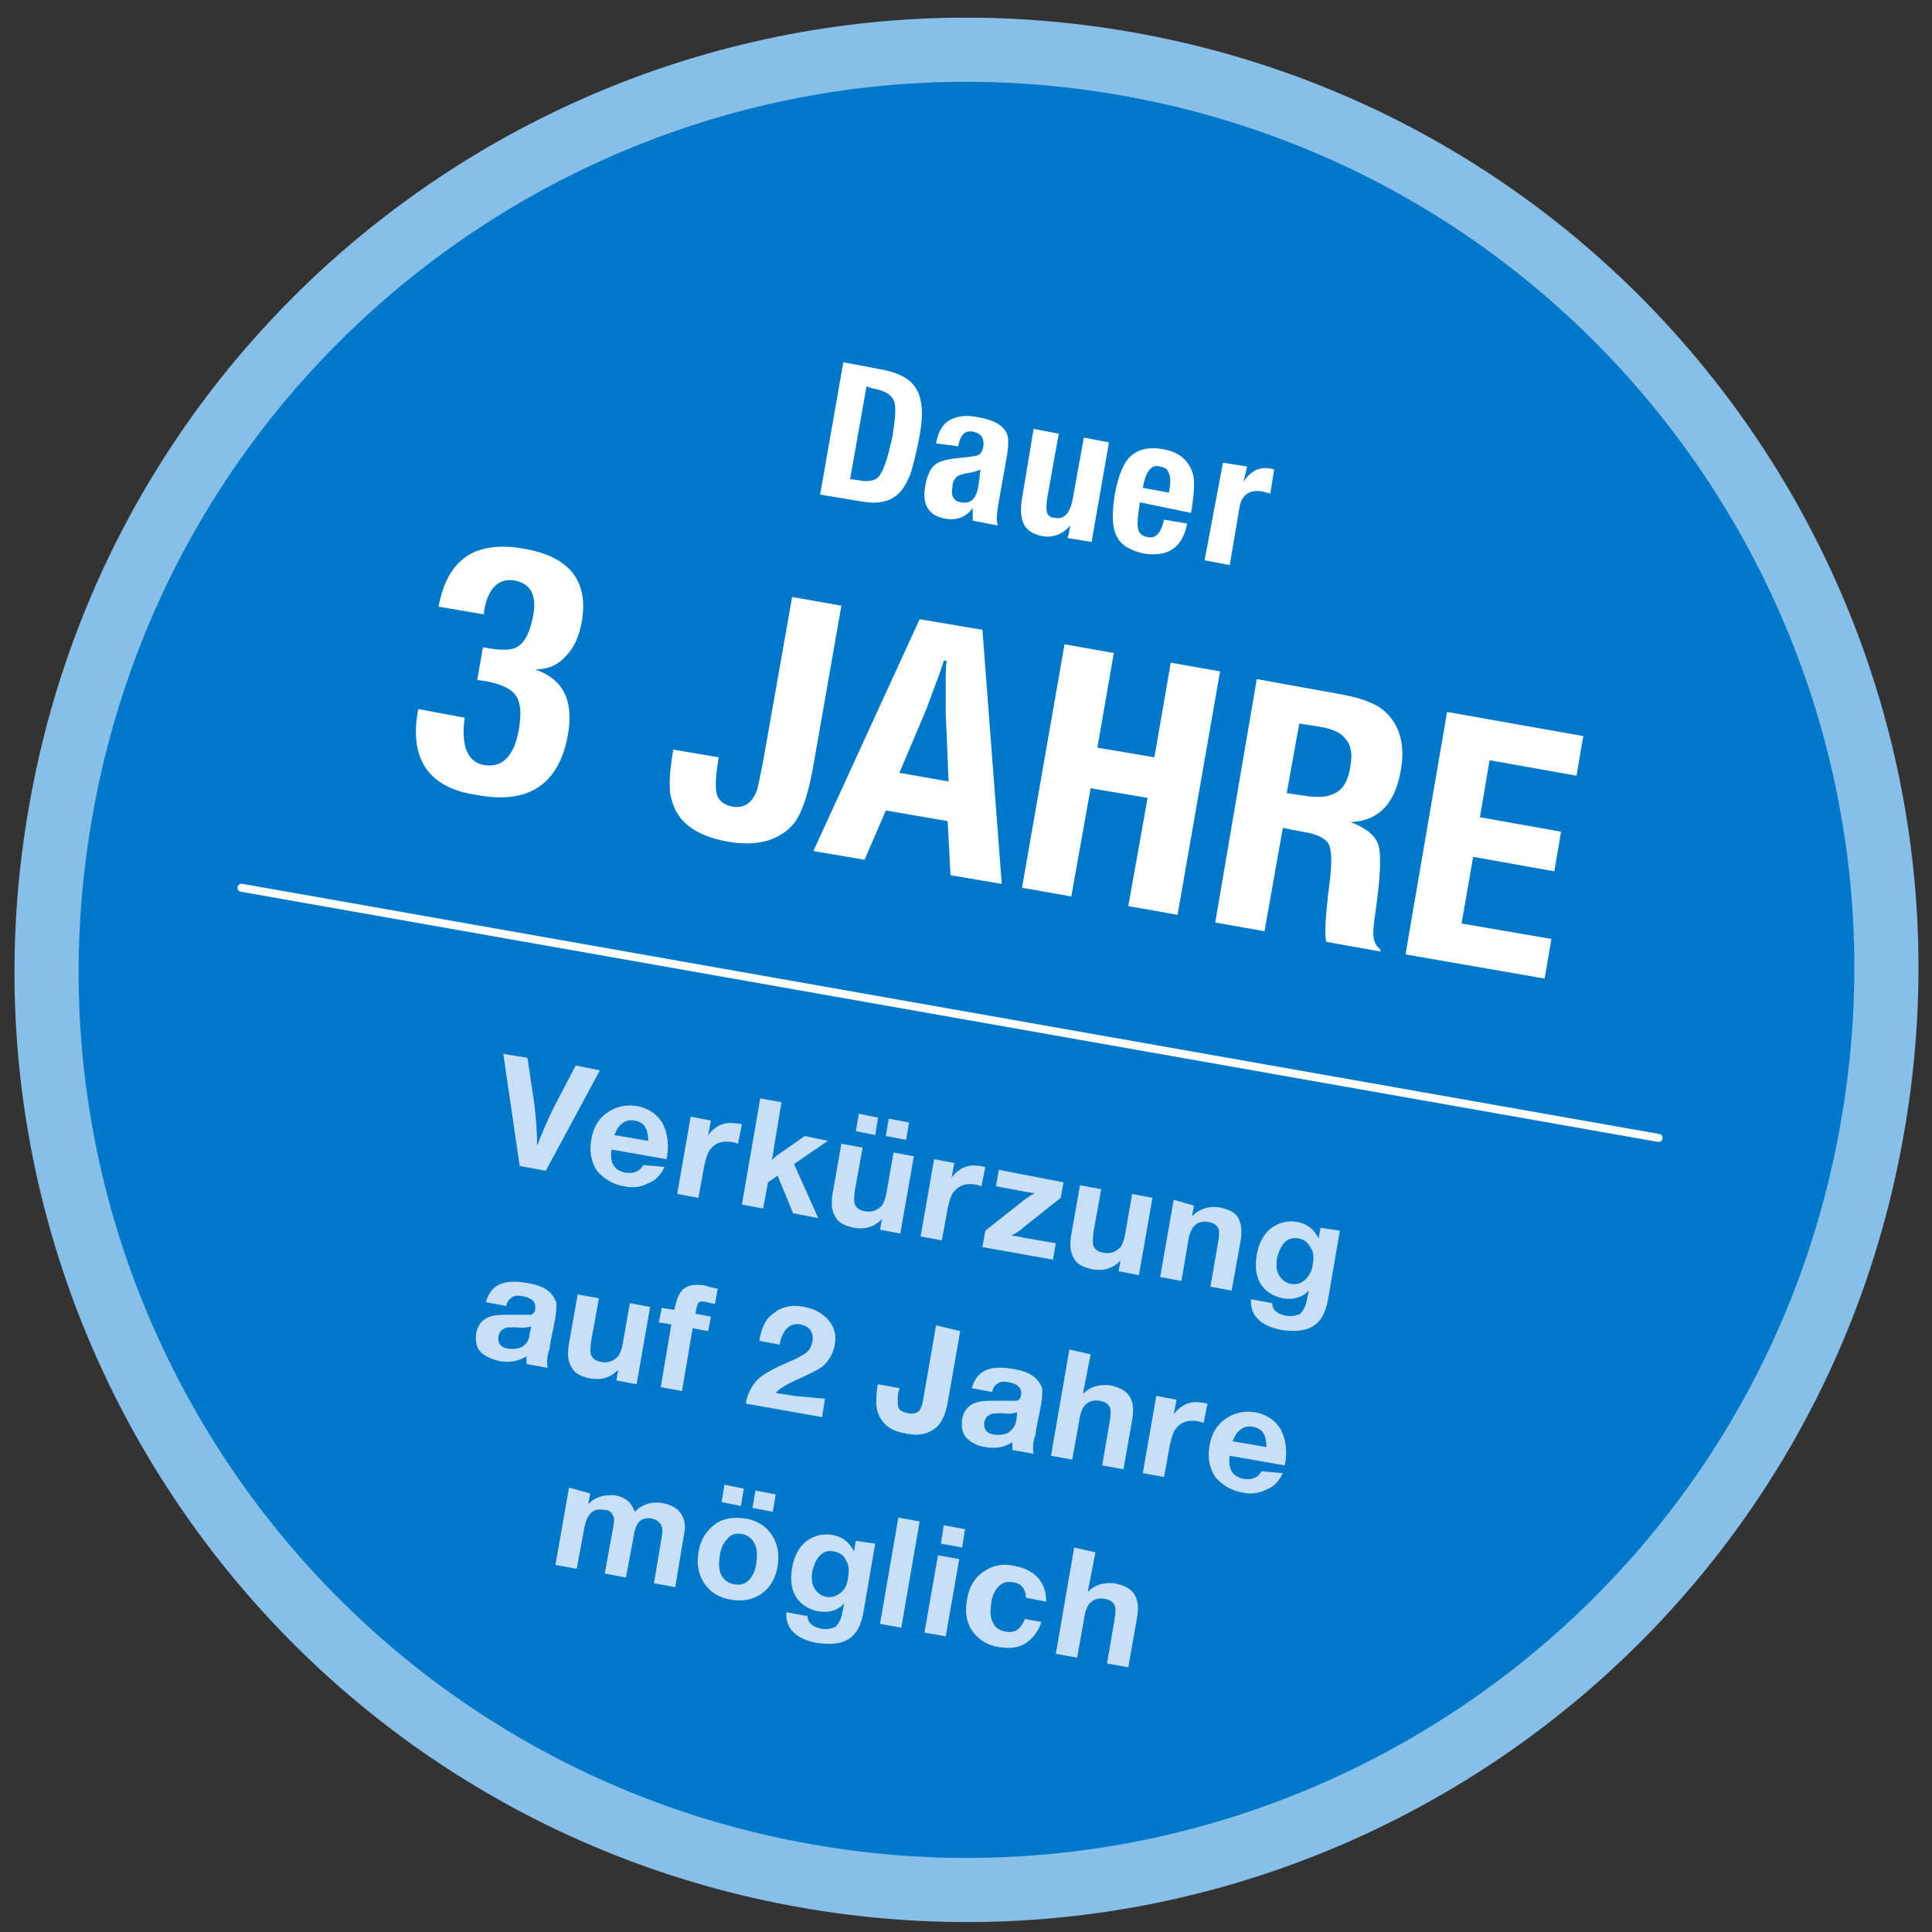 <?xml version="1.0" encoding="UTF-8"?>
<svg xmlns="http://www.w3.org/2000/svg" xmlns:xlink="http://www.w3.org/1999/xlink" version="1.1" id="Ebene_1" x="0px" y="0px" width="200px" height="200px" viewBox="0 0 200 200" style="enable-background:new 0 0 200 200;" xml:space="preserve">
<rect x="0" y="0" width="200" height="200" fill="#333333" stroke="none"/>
<style type="text/css">
	.st0{display:none;}
	.st1{display:inline;}
	.st2{clip-path:url(#SVGID_00000048501017983698325220000004623985613385816759_);fill:#0078C9;}
	.st3{clip-path:url(#SVGID_00000070115530178587264730000010186654988199732107_);fill:none;stroke:#87BFE9;stroke-width:6.646;}
	.st4{display:inline;enable-background:new    ;}
	.st5{fill:#FFFFFF;}
	.st6{fill:#C8DFF5;}
	.st7{display:inline;fill:none;stroke:#FFFFFF;stroke-width:0.831;stroke-linecap:round;}
	.st8{clip-path:url(#SVGID_00000145026461751021539960000001046620097778309000_);fill:#0078C9;}
	.st9{clip-path:url(#SVGID_00000046297432828439879240000007192240611169416350_);fill:none;stroke:#87BFE9;stroke-width:6.641;}
	.st10{display:inline;fill:none;stroke:#FFFFFF;stroke-width:0.831;stroke-linecap:round;}
	.st11{clip-path:url(#SVGID_00000172431543347714702260000016145752170696106886_);fill:#0078C9;}
	.st12{clip-path:url(#SVGID_00000090978059922657723110000006804358750384734856_);fill:none;stroke:#87BFE9;stroke-width:6.641;}
	.st13{enable-background:new    ;}
	.st14{fill:none;stroke:#FFFFFF;stroke-width:0.831;stroke-linecap:round;}
	.st15{clip-path:url(#SVGID_00000124840181424958709300000009951961146057147549_);fill:#0078C9;}
	.st16{clip-path:url(#SVGID_00000124840181424958709300000009951961146057147549_);fill:none;stroke:#87BFE9;stroke-width:6.639;}
	.st17{clip-path:url(#SVGID_00000007406523478929882160000000939714649303452604_);fill:#0078C9;}
	.st18{clip-path:url(#SVGID_00000007406523478929882160000000939714649303452604_);fill:none;stroke:#87BFE9;stroke-width:6.639;}
	.st19{display:inline;fill:none;stroke:#FFFFFF;stroke-width:0.83;stroke-linecap:round;}
</style>
<g id="Ebene_1_00000132770932391021478040000010707319510495279263_" class="st0">
	<g class="st1">
		<g>
			<defs>
				<rect id="SVGID_1_" x="1.7" y="1.8" width="197.3" height="197.3"></rect>
			</defs>
			<clipPath id="SVGID_00000163768931660784520590000007606269649907129261_">
				<use xlink:href="#SVGID_1_" style="overflow:visible;"></use>
			</clipPath>
			<path style="clip-path:url(#SVGID_00000163768931660784520590000007606269649907129261_);fill:#0078C9;" d="M83.8,194.3     c51.8,9.1,101.3-25.5,110.4-77.3S168.7,15.7,116.9,6.6C65-2.6,15.6,32,6.5,83.9C-2.7,135.7,31.9,185.2,83.8,194.3"></path>
		</g>
		<g>
			<defs>
				<rect id="SVGID_00000137844684697845695050000002849707995604926118_" x="1.7" y="1.8" width="197.3" height="197.3"></rect>
			</defs>
			<clipPath id="SVGID_00000170970800330726407370000003820607986191961278_">
				<use xlink:href="#SVGID_00000137844684697845695050000002849707995604926118_" style="overflow:visible;"></use>
			</clipPath>
			
				<path style="clip-path:url(#SVGID_00000170970800330726407370000003820607986191961278_);fill:none;stroke:#87BFE9;stroke-width:6.646;" d="     M83.8,194.3c51.8,9.1,101.3-25.5,110.4-77.3S168.7,15.7,116.9,6.6C65-2.6,15.6,32,6.5,83.9C-2.7,135.7,31.9,185.2,83.8,194.3z"></path>
		</g>
	</g>
	<g class="st4">
		<path class="st5" d="M87.5,39.3l3.7,0.7c1.8,0.3,3,0.9,3.6,1.7c0.5,0.6,0.7,1.3,0.8,2.2c0.1,0.9,0,2-0.3,3.5    c-0.3,1.5-0.6,2.7-0.9,3.6s-0.8,1.6-1.3,2c-0.9,0.8-2.2,1-3.8,0.7L85.1,53L87.5,39.3z M89.9,41.8l-1.7,9.6l0.8,0.1    c0.9,0.2,1.6,0.1,2-0.2c0.6-0.5,1.1-2,1.6-4.4c0.3-1.9,0.4-3.1,0.1-3.7c-0.3-0.6-1-1-2.2-1.2L89.9,41.8z"></path>
	</g>
	<g class="st4">
		<path class="st5" d="M97.2,47.7c0.2-1.1,0.6-1.8,1.1-2.2c0.8-0.6,1.9-0.8,3.3-0.5c1.7,0.3,2.7,0.9,3,1.9c0.1,0.4,0.1,1.2-0.1,2.3    l-0.8,4.6c-0.2,1.2-0.3,2-0.1,2.5l-2.6-0.5c0-0.5,0-0.9,0-1.3c-0.7,0.9-1.6,1.3-2.8,1.1c-1.8-0.3-2.5-1.5-2.1-3.5    c0.2-1,0.5-1.7,1-2.1c0.5-0.4,1.4-0.6,2.6-0.7c1-0.1,1.7-0.2,1.9-0.3c0.2-0.1,0.4-0.4,0.5-0.9c0.1-0.8-0.2-1.3-1-1.5    c-0.9-0.2-1.4,0.3-1.6,1.5L97.2,47.7z M101.8,50.4c-0.2,0.1-0.7,0.3-1.5,0.4c-0.5,0.1-0.8,0.2-1,0.4c-0.2,0.2-0.4,0.5-0.4,1    c-0.2,0.9,0.1,1.5,0.9,1.6c1,0.2,1.6-0.4,1.8-1.8l0.1-0.7C101.7,50.9,101.7,50.6,101.8,50.4z"></path>
	</g>
	<g class="st4">
		<path class="st5" d="M107.2,46.2l2.6,0.5l-1.2,6.7c-0.1,0.7-0.1,1.2,0,1.5c0.1,0.3,0.4,0.5,0.8,0.5c0.9,0.2,1.5-0.4,1.8-1.7    l1.2-6.6l2.6,0.5l-1.8,10.3l-2.5-0.4l0.1-0.3c0.1-0.3,0.1-0.6,0.2-1c-0.8,0.9-1.8,1.3-2.9,1.1c-0.9-0.2-1.5-0.5-1.9-1.2    c-0.3-0.6-0.4-1.5-0.2-2.7L107.2,46.2z"></path>
		<path class="st5" d="M118.2,53.9c-0.2,1.3-0.3,2.2-0.2,2.7c0.1,0.5,0.4,0.8,1,0.9c0.9,0.2,1.4-0.5,1.7-1.8l2.4,0.4    c-0.5,2.5-2,3.5-4.5,3.1c-1.4-0.3-2.4-0.9-2.9-1.8c-0.5-0.9-0.5-2.4-0.2-4.3c0.3-1.6,0.7-2.8,1.3-3.6c0.8-1,2-1.4,3.7-1.1    c1.7,0.3,2.8,1.2,3.1,2.6c0.2,0.8,0.1,1.9-0.1,3.4c0,0.1-0.1,0.3-0.1,0.6L118.2,53.9z M118.5,52.3l2.7,0.5c0.2-1,0.2-1.6,0-2    c-0.1-0.4-0.4-0.6-0.9-0.7C119.4,49.9,118.8,50.6,118.5,52.3z"></path>
	</g>
	<g class="st4">
		<path class="st5" d="M126.8,49.7l2.5,0.4l-0.1,0.4c-0.1,0.5-0.2,0.9-0.3,1.2c0.8-1.2,1.7-1.6,2.8-1.4c0.1,0,0.3,0.1,0.4,0.1    l-0.4,2.5c-0.2-0.1-0.5-0.1-0.7-0.2c-1.4-0.3-2.3,0.3-2.5,1.7l-1,5.9L125,60L126.8,49.7z"></path>
	</g>
	<g class="st4">
		<path class="st5" d="M30.4,72.9l4.9,0.9c-0.4,2.9,0.3,4.6,2,4.9c1.9,0.3,3.1-0.9,3.6-3.6c0.3-1.7,0.2-2.9-0.3-3.6    c-0.5-0.7-1.5-1.2-3.2-1.5c-0.2,0-0.5-0.1-0.8-0.1l0.6-3.3c1.5,0.3,2.4,0.3,2.9,0.2c1.2-0.2,1.9-1.4,2.3-3.5    c0.4-2.1-0.3-3.3-1.9-3.6c-1.7-0.3-2.8,0.8-3.2,3.2c0,0.1,0,0.1,0,0.3l-4.7-0.8c0.9-4.9,3.8-6.9,8.8-6c4.8,0.8,6.8,3.4,6,7.8    c-0.3,1.5-0.8,2.6-1.7,3.5c-0.8,0.9-1.9,1.3-3.1,1.3c2.9,1,4,3.2,3.4,6.7c-0.9,5.2-4.1,7.3-9.4,6.3C31.6,81.2,29.5,78.1,30.4,72.9    z"></path>
	</g>
	<g class="st4">
		<path class="st5" d="M48.6,78l4.8,0.8l-0.6,3.4c-0.5,2.7-1.1,4.6-1.9,5.5c-0.9,1.1-2.3,1.6-4.3,1.5l0.4-2.4c0.7,0,1.3-0.2,1.7-0.7    c0.4-0.4,0.6-1.3,0.9-2.4l-1.9-0.3L48.6,78z"></path>
	</g>
	<g class="st4">
		<path class="st5" d="M56.5,77.8l4.9,0.9c-0.5,2.8,0.1,4.3,1.9,4.6c1.9,0.3,3.1-1.3,3.8-4.9c0.6-3.2-0.1-5-2-5.4    c-1.4-0.2-2.3,0.3-2.9,1.6l-4.5-0.9l3.3-13.3L74,62.7l-0.7,3.9L64.1,65l-1,3.5c-0.3,1.2-0.6,2-0.8,2.5c1.1-1.3,2.7-1.7,4.9-1.4    c4.3,0.8,5.9,4,4.9,9.6c-1,5.9-4.2,8.4-9.5,7.5c-3.3-0.6-5.3-2.1-6.1-4.4C56.2,81.1,56.2,79.7,56.5,77.8z"></path>
	</g>
	<g class="st4">
		<path class="st5" d="M83.1,81.7l4.7,0.8c-0.3,1.8-0.4,3.1-0.2,3.8c0.2,0.7,0.7,1.1,1.6,1.3c1.3,0.2,2.1-0.4,2.6-1.8    c0.1-0.4,0.3-1.4,0.6-2.9l3-17l5.1,0.9l-3,17.1c-0.5,2.6-1.1,4.3-1.8,5.3c-1.5,1.9-3.9,2.6-7.1,2c-3.2-0.6-5.1-2-5.7-4.4    C82.6,85.8,82.7,84.1,83.1,81.7z"></path>
	</g>
	<g class="st4">
		<path class="st5" d="M108.5,68.2l6.5,1.1l2,26.3l-5.3-0.9l-0.3-5.6L105,88l-2.2,5.2l-5.3-0.9L108.5,68.2z M110.9,72.5    c-0.2,0.6-0.4,1.3-0.8,2.3l-1,2.7l-2.8,6.7l5.1,0.9l-0.3-7.1c0-0.2,0-0.5,0-1.1c0-0.2,0-0.8,0-1.9c0-0.9,0-1.7,0.1-2.4L110.9,72.5    z"></path>
	</g>
	<g class="st4">
		<path class="st5" d="M127,81.6l5.9,1l1.7-9.8l5.1,0.9l-4.4,25.2l-5.1-0.9l2-11.2l-5.9-1l-2,11.2l-5.1-0.9l4.4-25.2l5.1,0.9    L127,81.6z"></path>
	</g>
	<g class="st4">
		<path class="st5" d="M143.4,74.4l8.3,1.5c2.4,0.4,4,1,4.9,1.8c1.6,1.4,2.2,3.5,1.7,6.2c-0.6,3.4-2.3,5.2-5.2,5.3    c1.6,0.6,2.6,1.4,2.9,2.4c0.3,1,0.2,3.3-0.3,6.8c-0.2,1.4-0.3,2.3-0.2,2.8c0.1,0.5,0.3,0.9,0.7,1.2l0,0.2l-5.6-1    c-0.2-0.7-0.1-2.6,0.3-5.8c0.3-2.3,0.3-3.7-0.1-4.4c-0.4-0.6-1.3-1-2.7-1.2l-2-0.4l-1.9,10.7l-5.1-0.9L143.4,74.4z M147.9,79.1    l-1.3,7.2l2,0.3c1.4,0.2,2.5,0.1,3.2-0.4c0.7-0.5,1.2-1.4,1.4-2.7c0.2-1.2,0.1-2.1-0.5-2.8s-1.5-1.1-2.9-1.3L147.9,79.1z"></path>
	</g>
	<g class="st4">
		<path class="st5" d="M163.1,77.9l14.1,2.5l-0.7,4.1l-9-1.6l-1,5.9l8.4,1.5l-0.7,4.1l-8.4-1.5l-1.2,6.9l9.4,1.6l-0.7,4.2l-14.4-2.5    L163.1,77.9z"></path>
	</g>
	<g class="st4">
		<path class="st6" d="M62.4,112.7l-5.6,10.4l-2.7-0.5l-1.7-11.7l2.5,0.4l0.7,4.7c0.2,1.6,0.3,3.1,0.3,4.4c0.5-1.3,1.1-2.7,1.8-4.1    l2.2-4.2L62.4,112.7z"></path>
	</g>
	<g class="st4">
		<path class="st6" d="M69,122.7c-0.4,0.8-0.9,1.4-1.7,1.7c-0.8,0.4-1.6,0.5-2.5,0.3c-1.2-0.2-2.2-0.8-2.8-1.6    c-0.6-0.9-0.8-2-0.6-3.3c0.2-1.2,0.7-2.1,1.5-2.7c0.9-0.7,2-1,3.2-0.8c1.2,0.2,2.1,0.8,2.7,1.8c0.5,1,0.7,2.2,0.4,3.7l-5.7-1    c-0.2,1.4,0.3,2.2,1.5,2.4c0.8,0.1,1.4-0.1,1.8-0.8L69,122.7z M67.3,119.9c0-0.6-0.1-1.1-0.3-1.4c-0.2-0.4-0.6-0.6-1.1-0.7    c-0.5-0.1-0.9,0-1.3,0.3c-0.4,0.3-0.6,0.7-0.8,1.2L67.3,119.9z"></path>
	</g>
	<g class="st4">
		<path class="st6" d="M77.1,118.3l-0.4,2c-0.3-0.1-0.6-0.2-0.8-0.2c-0.8-0.1-1.5,0.1-2,0.7c-0.3,0.3-0.5,0.9-0.7,1.8l-0.6,3.3    l-2.2-0.4l1.4-8l2.1,0.4l-0.3,1.5c0.8-1,1.7-1.4,2.9-1.2C76.7,118.2,76.9,118.2,77.1,118.3z"></path>
	</g>
	<g class="st4">
		<path class="st6" d="M86,120l-3.5,2.4l2.5,5.6l-2.6-0.5l-1.6-3.9l-1,0.7l-0.5,2.7l-2.2-0.4l1.9-11l2.2,0.4l-0.8,4.8    c0,0.2-0.1,0.6-0.2,1.2c0.3-0.3,0.5-0.5,0.7-0.6l2.7-1.9L86,120z"></path>
	</g>
	<g class="st4">
		<path class="st6" d="M95,121.6l-1.4,8l-2.1-0.4l0.2-1.1c-0.8,0.8-1.7,1.1-2.9,0.9c-0.9-0.2-1.6-0.5-1.9-1.1    c-0.4-0.6-0.5-1.4-0.3-2.5l0.9-5.1l2.2,0.4l-0.8,4.4c-0.1,0.8-0.1,1.3,0,1.5c0.2,0.4,0.5,0.7,1.1,0.7c0.7,0.1,1.2-0.1,1.7-0.6    c0.2-0.3,0.4-0.8,0.5-1.5l0.7-4L95,121.6z M91.2,117.6l-0.3,1.8l-2-0.4l0.3-1.8L91.2,117.6z M94.5,118.1l-0.3,1.8l-2.1-0.4    l0.3-1.8L94.5,118.1z"></path>
	</g>
	<g class="st4">
		<path class="st6" d="M102.4,122.7l-0.4,2c-0.3-0.1-0.6-0.2-0.8-0.2c-0.8-0.1-1.5,0.1-2,0.7c-0.3,0.3-0.5,0.9-0.7,1.8l-0.6,3.3    l-2.2-0.4l1.4-8l2.1,0.4l-0.3,1.5c0.8-1,1.7-1.4,2.9-1.2C102,122.6,102.2,122.7,102.4,122.7z"></path>
	</g>
	<g class="st4">
		<path class="st6" d="M110.3,124.3l-0.3,1.6l-3.9,3.1c-0.2,0.2-0.6,0.5-1.2,0.8c0.5,0.1,0.9,0.1,1.1,0.2l3.5,0.6l-0.3,1.7l-7.4-1.3    l0.3-1.7l3.8-3c0.2-0.2,0.7-0.5,1.3-0.9c-0.3,0-0.6-0.1-0.8-0.1l-3.2-0.6l0.3-1.7L110.3,124.3z"></path>
	</g>
	<g class="st4">
		<path class="st6" d="M119.5,125.9l-1.4,8l-2.1-0.4l0.2-1.1c-0.8,0.8-1.7,1.1-2.9,0.9c-0.9-0.2-1.6-0.5-1.9-1.1    c-0.4-0.6-0.5-1.4-0.3-2.5l0.9-5.1l2.2,0.4l-0.8,4.4c-0.1,0.8-0.1,1.3,0,1.5c0.2,0.4,0.5,0.7,1.1,0.7c0.7,0.1,1.2-0.1,1.7-0.6    c0.2-0.3,0.4-0.8,0.5-1.5l0.7-4L119.5,125.9z"></path>
	</g>
	<g class="st4">
		<path class="st6" d="M123.9,126.7l-0.2,1.1c0.8-0.8,1.8-1.1,2.9-0.9c0.9,0.2,1.6,0.5,1.9,1.1c0.3,0.6,0.4,1.4,0.2,2.5l-0.9,5    l-2.2-0.4l0.8-4.6c0.1-0.5,0.1-0.9,0.1-1.2c-0.1-0.5-0.5-0.8-1.1-0.9c-1.2-0.2-1.9,0.5-2.1,2l-0.7,4.1l-2.2-0.4l1.4-8L123.9,126.7    z"></path>
	</g>
	<g class="st4">
		<path class="st6" d="M139,129.3l-1.2,7c-0.2,1.1-0.5,1.9-1,2.4c-0.8,0.9-2,1.1-3.7,0.9c-2.3-0.4-3.4-1.5-3.3-3.2l2.2,0.4    c0,0.7,0.5,1.1,1.4,1.3c0.6,0.1,1.1,0,1.5-0.2c0.3-0.3,0.6-0.8,0.7-1.5l0.2-0.9c-0.7,0.7-1.6,1-2.7,0.8c-1-0.2-1.8-0.7-2.3-1.5    s-0.6-1.8-0.4-3c0.2-1.2,0.7-2.1,1.5-2.7c0.8-0.6,1.7-0.9,2.8-0.7c1,0.2,1.7,0.7,2.2,1.7l0.2-1.1L139,129.3z M134.7,130.1    c-0.5-0.1-1,0-1.4,0.4c-0.4,0.4-0.7,0.9-0.8,1.6c-0.1,0.7-0.1,1.3,0.2,1.8c0.3,0.5,0.7,0.8,1.2,0.9c0.6,0.1,1,0,1.5-0.4    c0.4-0.4,0.7-0.9,0.8-1.6c0.1-0.7,0.1-1.3-0.2-1.7C135.8,130.5,135.3,130.2,134.7,130.1z"></path>
	</g>
	<g class="st4">
		<path class="st6" d="M56.9,143.5l-2.2-0.4c0-0.3,0-0.6,0-0.8c-0.8,0.5-1.7,0.7-2.8,0.5c-0.9-0.2-1.5-0.5-1.9-0.9    c-0.5-0.5-0.6-1.2-0.5-2c0.2-1,0.8-1.6,1.8-1.8c0.4-0.1,1.1-0.1,2.2-0.1c0.9,0,1.4,0,1.7,0c0.2-0.1,0.4-0.3,0.4-0.6    c0.1-0.7-0.3-1.1-1.2-1.3c-0.5-0.1-0.9-0.1-1.2,0.1c-0.3,0.1-0.5,0.4-0.6,0.9l-2.1-0.4c0.5-1.8,1.8-2.4,4.2-2    c1.3,0.2,2.2,0.6,2.7,1.3c0.2,0.3,0.4,0.6,0.4,0.9c0,0.3,0,0.7-0.1,1.3c0,0.1-0.1,0.6-0.3,1.6c-0.2,0.9-0.3,1.5-0.3,1.7    C56.8,142.3,56.8,143,56.9,143.5z M55.2,139.2c-0.3,0.1-0.8,0.2-1.6,0.1c-0.6,0-1.1,0-1.3,0.2c-0.3,0.1-0.4,0.4-0.5,0.7    c-0.1,0.7,0.2,1.2,1,1.3c0.6,0.1,1.1,0,1.5-0.2c0.4-0.3,0.7-0.7,0.7-1.2L55.2,139.2z"></path>
	</g>
	<g class="st4">
		<path class="st6" d="M67.5,137.2l-1.4,8l-2.1-0.4l0.2-1.1c-0.8,0.8-1.7,1.1-2.9,0.9c-0.9-0.2-1.6-0.5-1.9-1.1    c-0.4-0.6-0.5-1.4-0.3-2.5l0.9-5.1l2.2,0.4l-0.8,4.4c-0.1,0.8-0.1,1.3,0,1.5c0.2,0.4,0.5,0.7,1.1,0.7c0.7,0.1,1.2-0.1,1.7-0.6    c0.2-0.3,0.4-0.8,0.5-1.5l0.7-4L67.5,137.2z"></path>
	</g>
	<g class="st4">
		<path class="st6" d="M74.6,135.3l-0.3,1.6c-0.3-0.1-0.5-0.1-0.8-0.2c-0.4-0.1-0.6-0.1-0.8,0c-0.1,0.1-0.2,0.3-0.3,0.6l-0.1,0.6    l1.6,0.3l-0.3,1.5l-1.6-0.3l-1.1,6.5l-2.2-0.4l1.1-6.5l-1.3-0.2l0.3-1.5l1.3,0.2l0.1-0.4c0.2-0.9,0.5-1.5,0.9-1.8    c0.5-0.4,1.3-0.5,2.3-0.3C73.6,135.1,74,135.2,74.6,135.3z"></path>
		<path class="st6" d="M79.1,139.9c0.2-1.1,0.7-1.9,1.5-2.5s1.7-0.7,2.9-0.5c1.1,0.2,1.9,0.6,2.5,1.3c0.6,0.7,0.8,1.4,0.6,2.3    c-0.1,0.5-0.3,1-0.7,1.3c-0.3,0.3-0.8,0.5-1.2,0.6c0.6,0.2,1,0.6,1.3,1.1c0.3,0.5,0.3,1.1,0.2,1.7c-0.2,1-0.7,1.8-1.6,2.3    c-0.9,0.5-1.9,0.7-3.1,0.5c-1.3-0.2-2.2-0.7-2.8-1.6c-0.6-0.8-0.8-1.8-0.5-3.1l2.1,0.4c-0.2,1.4,0.3,2.1,1.5,2.4    c0.5,0.1,1,0,1.4-0.2c0.4-0.2,0.6-0.6,0.7-1.1c0.2-1.1-0.4-1.7-1.7-2c-0.2,0-0.4-0.1-0.5-0.1l0.3-1.6c0.2,0,0.3,0.1,0.4,0.1    c1.3,0.2,2-0.1,2.1-1c0.1-0.4,0-0.7-0.2-1c-0.2-0.3-0.6-0.5-1-0.6c-1.1-0.2-1.7,0.3-2,1.5L79.1,139.9z"></path>
	</g>
	<g class="st4">
		<path class="st6" d="M99.6,139.7l-1.3,7.4c-0.2,1.2-0.6,2-1.1,2.5c-0.8,0.7-1.8,1-3.2,0.7c-1.3-0.2-2.1-0.7-2.6-1.5    c-0.5-0.7-0.6-1.8-0.4-3.1c0-0.1,0-0.3,0.1-0.5l2.2,0.4c0,0.2,0,0.3-0.1,0.3c-0.1,0.8-0.1,1.4,0,1.7c0.1,0.3,0.5,0.5,1,0.6    c0.5,0.1,0.8,0,1.1-0.2s0.4-0.7,0.5-1.4l1.3-7.5L99.6,139.7z"></path>
	</g>
	<g class="st4">
		<path class="st6" d="M107.2,152.4L105,152c0-0.3,0-0.6,0-0.8c-0.8,0.5-1.7,0.7-2.8,0.5c-0.8-0.2-1.5-0.5-1.9-0.9    c-0.5-0.5-0.6-1.2-0.5-2c0.2-1,0.8-1.6,1.8-1.8c0.4-0.1,1.1-0.1,2.2-0.1c0.9,0,1.4,0,1.7,0c0.2-0.1,0.4-0.3,0.4-0.6    c0.1-0.7-0.3-1.1-1.2-1.3c-0.5-0.1-0.9-0.1-1.2,0.1c-0.3,0.1-0.5,0.4-0.6,0.9l-2.1-0.4c0.5-1.8,1.8-2.4,4.2-2    c1.3,0.2,2.2,0.6,2.7,1.3c0.2,0.3,0.4,0.6,0.4,0.9c0,0.3,0,0.7-0.1,1.3c0,0.1-0.1,0.6-0.3,1.6c-0.2,0.9-0.3,1.5-0.3,1.7    C107.1,151.2,107.1,151.9,107.2,152.4z M105.5,148.1c-0.3,0.1-0.8,0.2-1.6,0.1c-0.6,0-1.1,0-1.3,0.2s-0.4,0.4-0.5,0.7    c-0.1,0.7,0.2,1.2,1,1.3c0.6,0.1,1.1,0,1.5-0.2c0.4-0.3,0.7-0.7,0.8-1.2L105.5,148.1z"></path>
	</g>
	<g class="st4">
		<path class="st6" d="M113.1,142.1l-0.6,3.1c0,0-0.1,0.4-0.2,1c0.8-0.8,1.7-1,2.8-0.9c0.9,0.2,1.6,0.5,2,1.1    c0.4,0.6,0.5,1.4,0.3,2.5l-0.9,5.1l-2.2-0.4l0.8-4.7c0.1-0.6,0.1-1,0-1.3c-0.2-0.4-0.5-0.6-1.1-0.7c-0.7-0.1-1.2,0.1-1.6,0.6    c-0.2,0.3-0.4,0.8-0.5,1.6l-0.7,3.9l-2.2-0.4l1.9-11L113.1,142.1z"></path>
	</g>
	<g class="st4">
		<path class="st6" d="M125.3,147.2l-0.4,2c-0.3-0.1-0.6-0.2-0.8-0.2c-0.8-0.1-1.5,0.1-2,0.7c-0.3,0.3-0.5,0.9-0.7,1.8l-0.6,3.3    l-2.2-0.4l1.4-8l2.1,0.4l-0.3,1.5c0.8-1,1.7-1.4,2.9-1.2C124.9,147.1,125.1,147.1,125.3,147.2z"></path>
	</g>
	<g class="st4">
		<path class="st6" d="M133.1,154.4c-0.4,0.8-0.9,1.4-1.7,1.7c-0.8,0.4-1.6,0.5-2.5,0.3c-1.2-0.2-2.2-0.8-2.8-1.6    c-0.6-0.9-0.8-2-0.6-3.3c0.2-1.2,0.7-2.1,1.5-2.7c0.9-0.7,2-1,3.2-0.8c1.2,0.2,2.1,0.8,2.7,1.8c0.5,1,0.7,2.2,0.4,3.7l-5.7-1    c-0.2,1.4,0.3,2.2,1.5,2.4c0.8,0.1,1.4-0.1,1.8-0.8L133.1,154.4z M131.4,151.7c0-0.6-0.1-1.1-0.3-1.4c-0.2-0.4-0.6-0.6-1.1-0.7    c-0.5-0.1-0.9,0-1.3,0.3c-0.4,0.3-0.6,0.7-0.8,1.2L131.4,151.7z"></path>
	</g>
	<g class="st4">
		<path class="st6" d="M61.3,156.5l-0.2,1.1c0.8-0.8,1.7-1,2.8-0.9c1.1,0.2,1.7,0.8,2,1.7c0.8-0.8,1.8-1.1,2.9-0.9    c0.9,0.2,1.5,0.5,1.9,1.1c0.4,0.6,0.5,1.3,0.3,2.2l-0.9,5.4l-2.2-0.4l0.8-4.8c0.1-0.6,0.1-1-0.1-1.3c-0.2-0.3-0.5-0.5-0.9-0.6    c-0.5-0.1-1,0-1.3,0.3c-0.3,0.3-0.5,0.8-0.6,1.5l-0.8,4.3l-2.2-0.4l0.9-4.9c0.1-0.6,0.1-1-0.1-1.2c-0.1-0.3-0.4-0.5-0.9-0.5    c-1.1-0.2-1.7,0.4-2,1.8l-0.8,4.3l-2.2-0.4l1.4-8L61.3,156.5z"></path>
	</g>
	<g class="st4">
		<path class="st6" d="M77.4,159.1c1.2,0.2,2.1,0.8,2.7,1.7c0.6,0.9,0.8,2,0.6,3.2c-0.2,1.3-0.8,2.3-1.7,2.9    c-0.9,0.6-1.9,0.8-3.1,0.6c-1.3-0.2-2.2-0.8-2.8-1.8c-0.6-0.9-0.8-2-0.6-3.2c0.2-1.3,0.8-2.2,1.7-2.9    C75.1,159.1,76.2,158.9,77.4,159.1z M77,160.7c-0.6-0.1-1.1,0-1.5,0.5s-0.7,1-0.8,1.8c-0.1,0.8-0.1,1.5,0.2,2    c0.3,0.5,0.7,0.8,1.3,0.9c0.6,0.1,1.1,0,1.5-0.4c0.4-0.4,0.7-1,0.8-1.8c0.1-0.8,0.1-1.5-0.2-2C78.1,161.2,77.7,160.8,77,160.7z     M77.3,156l-0.3,1.8l-2-0.4l0.3-1.8L77.3,156z M80.5,156.6l-0.3,1.8l-2.1-0.4l0.3-1.8L80.5,156.6z"></path>
	</g>
	<g class="st4">
		<path class="st6" d="M90.8,161.7l-1.2,7c-0.2,1.1-0.5,1.9-1,2.4c-0.8,0.9-2,1.1-3.7,0.9c-2.3-0.4-3.4-1.5-3.3-3.2l2.2,0.4    c0,0.7,0.5,1.1,1.4,1.3c0.6,0.1,1.1,0,1.5-0.2c0.3-0.3,0.6-0.8,0.7-1.5l0.2-0.9c-0.7,0.7-1.6,1-2.7,0.8c-1-0.2-1.8-0.7-2.3-1.5    s-0.6-1.8-0.4-3c0.2-1.2,0.7-2.1,1.5-2.7c0.8-0.6,1.7-0.9,2.8-0.7c1,0.2,1.7,0.7,2.2,1.7l0.2-1.1L90.8,161.7z M86.6,162.5    c-0.5-0.1-1,0-1.4,0.4c-0.4,0.4-0.7,0.9-0.8,1.6c-0.1,0.7-0.1,1.3,0.2,1.8c0.3,0.5,0.7,0.8,1.2,0.9s1,0,1.5-0.4s0.7-0.9,0.8-1.6    c0.1-0.7,0.1-1.3-0.2-1.7C87.6,162.9,87.2,162.6,86.6,162.5z"></path>
		<path class="st6" d="M95.5,159.4l-1.9,11l-2.2-0.4l1.9-11L95.5,159.4z"></path>
	</g>
	<g class="st4">
		<path class="st6" d="M99.7,163.3l-1.4,8l-2.2-0.4l1.4-8L99.7,163.3z M100.2,160.2l-0.3,1.9l-2.2-0.4l0.3-1.9L100.2,160.2z"></path>
		<path class="st6" d="M108.2,169.8c-0.3,1-0.9,1.7-1.6,2.2c-0.8,0.5-1.7,0.6-2.8,0.4c-1.3-0.2-2.3-0.9-2.9-1.9    c-0.5-0.9-0.6-1.8-0.5-3c0.2-1.3,0.8-2.3,1.7-2.9c0.9-0.6,1.9-0.9,3.2-0.6c1.1,0.2,1.9,0.6,2.5,1.3c0.6,0.7,0.8,1.5,0.8,2.4    l-2.1-0.4c0-0.9-0.5-1.5-1.3-1.6c-0.6-0.1-1.1,0-1.5,0.4c-0.4,0.4-0.7,1-0.8,1.8c-0.1,0.8-0.1,1.5,0.2,2c0.2,0.5,0.7,0.8,1.3,0.9    c1,0.2,1.6-0.3,2-1.3L108.2,169.8z"></path>
	</g>
	<g class="st4">
		<path class="st6" d="M113.8,162.6l-0.6,3.1c0,0-0.1,0.4-0.2,1c0.8-0.8,1.7-1,2.8-0.9c0.9,0.2,1.6,0.5,2,1.1    c0.4,0.6,0.5,1.4,0.3,2.5l-0.9,5.1l-2.2-0.4l0.8-4.7c0.1-0.6,0.1-1,0-1.3c-0.2-0.4-0.5-0.6-1.1-0.7c-0.7-0.1-1.2,0.1-1.6,0.6    c-0.2,0.3-0.4,0.8-0.5,1.6l-0.7,3.9l-2.2-0.4l1.9-11L113.8,162.6z"></path>
	</g>
	<line class="st7" x1="25.2" y1="91.9" x2="172" y2="117.8"></line>
</g>
<g id="Ebene_2_00000102520246659734531830000013875536651310221247_" class="st0">
	<g class="st1">
		<g>
			<defs>
				<rect id="SVGID_00000060711765426368243910000013402571537880150671_" x="1.5" y="1.8" width="197.2" height="197.2"></rect>
			</defs>
			<clipPath id="SVGID_00000052089448687770311150000016463848750089660560_">
				<use xlink:href="#SVGID_00000060711765426368243910000013402571537880150671_" style="overflow:visible;"></use>
			</clipPath>
			<path style="clip-path:url(#SVGID_00000052089448687770311150000016463848750089660560_);fill:#0078C9;" d="M83.5,194.2     c51.8,9.1,101.2-25.5,110.3-77.3C203,65.1,168.4,15.7,116.6,6.6S15.4,32.1,6.3,83.9C-2.9,135.7,31.7,185.1,83.5,194.2"></path>
		</g>
		<g>
			<defs>
				<rect id="SVGID_00000139273478280892219290000015684308885290519447_" x="1.5" y="1.8" width="197.2" height="197.2"></rect>
			</defs>
			<clipPath id="SVGID_00000107590872453305685950000010916295743428327328_">
				<use xlink:href="#SVGID_00000139273478280892219290000015684308885290519447_" style="overflow:visible;"></use>
			</clipPath>
			
				<path style="clip-path:url(#SVGID_00000107590872453305685950000010916295743428327328_);fill:none;stroke:#87BFE9;stroke-width:6.641;" d="     M83.5,194.2c51.8,9.1,101.2-25.5,110.3-77.3C203,65.1,168.4,15.7,116.6,6.6S15.4,32.1,6.3,83.9C-2.9,135.7,31.7,185.1,83.5,194.2     z"></path>
		</g>
	</g>
	<g class="st4">
		<path class="st5" d="M86.2,49.6l3.7,0.7c1.8,0.3,3,0.9,3.6,1.7c0.5,0.6,0.7,1.3,0.8,2.2c0.1,0.9,0,2-0.3,3.5    c-0.3,1.5-0.6,2.7-0.9,3.6c-0.4,0.9-0.8,1.6-1.3,2c-0.9,0.8-2.2,1-3.8,0.7l-4.2-0.7L86.2,49.6z M88.6,52.1l-1.7,9.6l0.8,0.1    c0.9,0.2,1.6,0.1,2-0.2c0.6-0.5,1.1-2,1.6-4.4c0.3-1.9,0.4-3.1,0.1-3.7c-0.3-0.6-1-1-2.2-1.2L88.6,52.1z"></path>
	</g>
	<g class="st4">
		<path class="st5" d="M95.8,58c0.2-1.1,0.6-1.8,1.1-2.2c0.8-0.6,1.9-0.8,3.3-0.5c1.7,0.3,2.7,0.9,3,1.9c0.1,0.4,0.1,1.2-0.1,2.3    l-0.8,4.5c-0.2,1.2-0.3,2-0.1,2.5l-2.6-0.5c-0.1-0.5,0-0.9,0-1.3c-0.7,0.9-1.6,1.3-2.8,1.1c-1.8-0.3-2.5-1.5-2.1-3.5    c0.2-1,0.5-1.7,1-2.1c0.5-0.4,1.4-0.6,2.6-0.7c1-0.1,1.7-0.2,1.9-0.3c0.2-0.1,0.4-0.4,0.5-0.9c0.1-0.8-0.2-1.3-1-1.5    c-0.9-0.2-1.4,0.3-1.6,1.5L95.8,58z M100.4,60.7c-0.2,0.1-0.7,0.3-1.5,0.4c-0.5,0.1-0.8,0.2-1,0.4c-0.2,0.2-0.4,0.5-0.4,1    c-0.2,0.9,0.1,1.5,0.9,1.6c1,0.2,1.6-0.4,1.8-1.8l0.1-0.7C100.3,61.2,100.4,60.9,100.4,60.7z"></path>
	</g>
	<g class="st4">
		<path class="st5" d="M105.9,56.5l2.6,0.5l-1.2,6.7c-0.1,0.7-0.1,1.2,0,1.5c0.1,0.3,0.4,0.5,0.8,0.5c0.9,0.2,1.5-0.4,1.8-1.7    l1.2-6.6l2.6,0.5l-1.8,10.3l-2.5-0.4l0.1-0.3c0.1-0.3,0.1-0.6,0.2-1c-0.8,0.9-1.8,1.3-2.9,1.1c-0.9-0.2-1.5-0.5-1.9-1.2    c-0.3-0.6-0.4-1.5-0.2-2.7L105.9,56.5z"></path>
		<path class="st5" d="M116.8,64.2c-0.2,1.3-0.3,2.2-0.2,2.7c0.1,0.5,0.4,0.8,1,0.9c0.9,0.2,1.4-0.5,1.7-1.8l2.4,0.4    c-0.5,2.5-2,3.5-4.5,3.1c-1.4-0.3-2.4-0.9-2.8-1.8c-0.5-0.9-0.5-2.4-0.2-4.3c0.3-1.6,0.7-2.8,1.3-3.6c0.8-1,2-1.4,3.7-1.1    c1.7,0.3,2.7,1.2,3.1,2.6c0.2,0.8,0.1,1.9-0.1,3.4c0,0.1-0.1,0.3-0.1,0.6L116.8,64.2z M117.1,62.6l2.7,0.5c0.2-1,0.2-1.6,0-2    c-0.1-0.4-0.4-0.6-0.9-0.7C118,60.2,117.4,60.9,117.1,62.6z"></path>
	</g>
	<g class="st4">
		<path class="st5" d="M125.4,60l2.5,0.4l-0.1,0.4c-0.1,0.5-0.2,0.9-0.3,1.2c0.8-1.2,1.7-1.6,2.8-1.4c0.1,0,0.3,0.1,0.4,0.1    l-0.4,2.5c-0.2-0.1-0.5-0.1-0.7-0.2c-1.4-0.3-2.3,0.3-2.5,1.7l-1,5.9l-2.6-0.5L125.4,60z"></path>
	</g>
	<g class="st4">
		<path class="st5" d="M29.1,83.2l4.8,0.9c-0.4,2.9,0.3,4.6,2,4.9c1.9,0.3,3.1-0.9,3.6-3.6c0.3-1.7,0.2-2.9-0.3-3.6    c-0.5-0.7-1.5-1.2-3.2-1.5c-0.2,0-0.5-0.1-0.8-0.1l0.6-3.3c1.4,0.3,2.4,0.3,2.9,0.2c1.2-0.2,1.9-1.4,2.3-3.5    c0.4-2.1-0.3-3.3-1.9-3.6c-1.7-0.3-2.8,0.8-3.2,3.2c0,0.1,0,0.1,0,0.3l-4.7-0.8c0.9-4.9,3.8-6.9,8.8-6c4.8,0.8,6.8,3.4,6,7.7    c-0.3,1.5-0.8,2.6-1.7,3.5c-0.8,0.9-1.9,1.3-3.1,1.3c2.9,1,4,3.2,3.4,6.7c-0.9,5.2-4.1,7.3-9.4,6.3C30.2,91.4,28.2,88.4,29.1,83.2    z"></path>
	</g>
	<g class="st4">
		<path class="st5" d="M47.3,88.3l4.8,0.8l-0.6,3.4c-0.5,2.7-1.1,4.6-1.9,5.5c-0.9,1.1-2.3,1.6-4.3,1.5l0.4-2.4    c0.7,0,1.3-0.2,1.7-0.7c0.4-0.4,0.6-1.3,0.9-2.4l-1.9-0.3L47.3,88.3z"></path>
	</g>
	<g class="st4">
		<path class="st5" d="M55.2,88.1l4.8,0.9c-0.5,2.8,0.1,4.3,1.9,4.6c1.9,0.3,3.1-1.3,3.8-4.9c0.6-3.2-0.1-5-2-5.4    c-1.4-0.2-2.3,0.3-2.9,1.6L56.3,84l3.3-13.3L72.7,73L72,76.9l-9.2-1.6l-1,3.5c-0.3,1.2-0.6,2-0.8,2.5c1.1-1.3,2.7-1.7,4.9-1.4    c4.3,0.8,5.9,3.9,4.9,9.6c-1,5.9-4.2,8.4-9.5,7.5c-3.3-0.6-5.3-2-6.1-4.4C54.9,91.4,54.9,89.9,55.2,88.1z"></path>
	</g>
	<g class="st4">
		<path class="st5" d="M81.8,92l4.7,0.8c-0.3,1.8-0.4,3.1-0.2,3.8c0.2,0.7,0.7,1.1,1.6,1.3c1.3,0.2,2.1-0.4,2.6-1.8    c0.1-0.4,0.3-1.4,0.6-2.9l3-17l5.1,0.9l-3,17.1c-0.5,2.6-1.1,4.3-1.8,5.3c-1.5,1.9-3.9,2.6-7.1,2c-3.2-0.6-5.1-2-5.7-4.4    C81.3,96.1,81.3,94.4,81.8,92z"></path>
	</g>
	<g class="st4">
		<path class="st5" d="M107.2,78.5l6.5,1.1l2,26.3l-5.3-0.9l-0.3-5.6l-6.4-1.1l-2.2,5.2l-5.3-0.9L107.2,78.5z M109.6,82.8    c-0.2,0.6-0.4,1.3-0.8,2.3l-1,2.7l-2.8,6.7l5.1,0.9l-0.3-7.1c0-0.2,0-0.5,0-1.1c0-0.2,0-0.8,0-1.9c0-0.9,0-1.7,0.1-2.4L109.6,82.8    z"></path>
	</g>
	<g class="st4">
		<path class="st5" d="M125.6,91.9l5.9,1l1.7-9.8l5.1,0.9l-4.4,25.2l-5.1-0.9l2-11.2l-5.9-1l-2,11.2l-5.1-0.9l4.4-25.2l5.1,0.9    L125.6,91.9z"></path>
	</g>
	<g class="st4">
		<path class="st5" d="M142,84.7l8.3,1.5c2.4,0.4,4,1,4.9,1.8c1.6,1.4,2.2,3.5,1.7,6.2c-0.6,3.4-2.3,5.2-5.2,5.3    c1.6,0.6,2.6,1.4,2.9,2.4c0.3,1,0.2,3.3-0.3,6.8c-0.2,1.4-0.3,2.3-0.2,2.8c0.1,0.5,0.3,0.9,0.7,1.2l0,0.2l-5.6-1    c-0.2-0.7-0.1-2.6,0.3-5.8c0.3-2.3,0.3-3.7-0.1-4.4c-0.4-0.6-1.3-1-2.7-1.2l-2-0.4l-1.9,10.7l-5.1-0.9L142,84.7z M146.4,89.4    l-1.3,7.2l2,0.3c1.4,0.2,2.4,0.1,3.2-0.4s1.2-1.4,1.4-2.7c0.2-1.2,0.1-2.1-0.5-2.8c-0.5-0.7-1.5-1.1-2.9-1.3L146.4,89.4z"></path>
	</g>
	<g class="st4">
		<path class="st5" d="M161.7,88.2l14.1,2.5l-0.7,4.1l-9-1.6l-1,5.9l8.4,1.5l-0.7,4.1l-8.4-1.5l-1.2,6.9l9.3,1.6l-0.7,4.1l-14.4-2.5    L161.7,88.2z"></path>
	</g>
	<g class="st4">
		<path class="st6" d="M61,122.9l-5.6,10.4l-2.7-0.5L51,121.2l2.5,0.4l0.7,4.7c0.2,1.6,0.3,3,0.3,4.4c0.5-1.3,1.1-2.7,1.8-4.1    l2.2-4.2L61,122.9z"></path>
	</g>
	<g class="st4">
		<path class="st6" d="M67.7,132.9c-0.4,0.8-0.9,1.4-1.7,1.7c-0.8,0.4-1.6,0.5-2.5,0.3c-1.2-0.2-2.1-0.8-2.8-1.6    c-0.6-0.9-0.8-2-0.6-3.2c0.2-1.2,0.7-2.1,1.5-2.7c0.9-0.7,2-1,3.2-0.8c1.2,0.2,2.1,0.8,2.7,1.8c0.5,1,0.7,2.2,0.4,3.7l-5.7-1    c-0.2,1.4,0.3,2.2,1.5,2.4c0.8,0.1,1.4-0.1,1.8-0.8L67.7,132.9z M66,130.2c0-0.6-0.1-1.1-0.3-1.4c-0.2-0.4-0.6-0.6-1.1-0.7    c-0.5-0.1-0.9,0-1.3,0.3c-0.4,0.3-0.6,0.7-0.8,1.2L66,130.2z"></path>
	</g>
	<g class="st4">
		<path class="st6" d="M75.7,128.5l-0.4,2c-0.3-0.1-0.6-0.2-0.8-0.2c-0.8-0.1-1.5,0.1-2,0.7c-0.3,0.3-0.5,0.9-0.7,1.8l-0.6,3.3    l-2.2-0.4l1.4-8l2.1,0.4l-0.3,1.5c0.8-1,1.7-1.4,2.9-1.2C75.3,128.4,75.5,128.5,75.7,128.5z"></path>
	</g>
	<g class="st4">
		<path class="st6" d="M84.6,130.2l-3.5,2.4l2.5,5.6l-2.6-0.5l-1.6-3.9l-1,0.7l-0.5,2.7l-2.2-0.4l1.9-11l2.2,0.4l-0.8,4.8    c0,0.2-0.1,0.6-0.2,1.2c0.3-0.3,0.5-0.5,0.7-0.6l2.7-1.9L84.6,130.2z"></path>
	</g>
	<g class="st4">
		<path class="st6" d="M93.5,131.8l-1.4,8l-2.1-0.4l0.2-1.1c-0.8,0.8-1.7,1.1-2.9,0.9c-0.9-0.2-1.6-0.5-1.9-1.1    c-0.4-0.6-0.5-1.4-0.3-2.5l0.9-5.1l2.2,0.4l-0.8,4.4c-0.1,0.8-0.1,1.3,0,1.5c0.2,0.4,0.5,0.6,1.1,0.7c0.7,0.1,1.2-0.1,1.7-0.6    c0.2-0.3,0.4-0.8,0.5-1.5l0.7-4L93.5,131.8z M89.8,127.8l-0.3,1.8l-2-0.4l0.3-1.8L89.8,127.8z M93,128.4l-0.3,1.8l-2.1-0.4    l0.3-1.8L93,128.4z"></path>
	</g>
	<g class="st4">
		<path class="st6" d="M100.9,133l-0.4,2c-0.3-0.1-0.6-0.2-0.8-0.2c-0.8-0.1-1.5,0.1-2,0.7c-0.3,0.3-0.5,0.9-0.7,1.8l-0.6,3.3    l-2.2-0.4l1.4-8l2.1,0.4l-0.3,1.5c0.8-1,1.7-1.4,2.9-1.2C100.6,132.9,100.7,132.9,100.9,133z"></path>
	</g>
	<g class="st4">
		<path class="st6" d="M108.9,134.5l-0.3,1.6l-3.9,3.1c-0.2,0.2-0.6,0.5-1.2,0.8c0.5,0.1,0.9,0.1,1.1,0.2l3.5,0.6l-0.3,1.7l-7.3-1.3    l0.3-1.7l3.8-3c0.2-0.2,0.7-0.5,1.3-0.9c-0.3,0-0.6-0.1-0.8-0.1l-3.2-0.6l0.3-1.7L108.9,134.5z"></path>
	</g>
	<g class="st4">
		<path class="st6" d="M118.1,136.1l-1.4,8l-2.1-0.4l0.2-1.1c-0.8,0.8-1.7,1.1-2.9,0.9c-0.9-0.2-1.6-0.5-1.9-1.1    c-0.4-0.6-0.5-1.4-0.3-2.5l0.9-5.1l2.2,0.4l-0.8,4.4c-0.1,0.8-0.1,1.3,0,1.5c0.2,0.4,0.5,0.6,1.1,0.7c0.7,0.1,1.2-0.1,1.7-0.6    c0.2-0.3,0.4-0.8,0.5-1.5l0.7-4L118.1,136.1z"></path>
	</g>
	<g class="st4">
		<path class="st6" d="M122.4,136.9l-0.2,1.1c0.8-0.8,1.8-1.1,2.9-0.9c0.9,0.2,1.6,0.5,1.9,1.1c0.3,0.6,0.4,1.4,0.2,2.5l-0.9,5    l-2.2-0.4l0.8-4.6c0.1-0.5,0.1-0.9,0.1-1.2c-0.1-0.5-0.5-0.8-1.1-0.9c-1.2-0.2-1.9,0.5-2.1,2l-0.7,4.1l-2.2-0.4l1.4-8L122.4,136.9    z"></path>
	</g>
	<g class="st4">
		<path class="st6" d="M137.5,139.5l-1.2,7c-0.2,1.1-0.5,1.9-1,2.4c-0.8,0.9-2,1.1-3.7,0.9c-2.3-0.4-3.4-1.5-3.3-3.2l2.2,0.4    c0,0.7,0.5,1.1,1.4,1.3c0.6,0.1,1.1,0,1.5-0.2c0.3-0.3,0.6-0.8,0.7-1.5l0.2-0.9c-0.7,0.7-1.6,1-2.7,0.8c-1-0.2-1.8-0.7-2.3-1.5    s-0.6-1.8-0.4-3c0.2-1.2,0.7-2.1,1.4-2.7c0.8-0.6,1.7-0.9,2.8-0.7c1,0.2,1.7,0.7,2.2,1.7l0.2-1.1L137.5,139.5z M133.3,140.3    c-0.5-0.1-1,0-1.4,0.4c-0.4,0.4-0.7,0.9-0.8,1.6c-0.1,0.7-0.1,1.3,0.2,1.8c0.3,0.5,0.7,0.8,1.2,0.9c0.6,0.1,1,0,1.5-0.4    c0.4-0.4,0.7-0.9,0.8-1.6c0.1-0.7,0.1-1.3-0.2-1.7C134.3,140.7,133.9,140.4,133.3,140.3z"></path>
	</g>
	<g class="st4">
		<path class="st6" d="M63.5,146.9l-0.2,1.1c0.8-0.8,1.7-1,2.8-0.9c1.1,0.2,1.7,0.8,2,1.7c0.8-0.8,1.8-1.1,2.9-0.9    c0.9,0.2,1.5,0.5,1.9,1.1c0.4,0.6,0.5,1.3,0.3,2.2l-0.9,5.4l-2.2-0.4l0.8-4.8c0.1-0.6,0.1-1-0.1-1.3c-0.2-0.3-0.5-0.5-0.9-0.6    c-0.5-0.1-1,0-1.3,0.3c-0.3,0.3-0.5,0.8-0.6,1.5l-0.8,4.3l-2.2-0.4l0.9-4.9c0.1-0.6,0.1-1-0.1-1.2c-0.1-0.3-0.4-0.5-0.9-0.5    c-1.1-0.2-1.7,0.4-2,1.8l-0.8,4.3l-2.2-0.4l1.4-8L63.5,146.9z"></path>
	</g>
	<g class="st4">
		<path class="st6" d="M79.6,149.5c1.2,0.2,2.1,0.8,2.7,1.7c0.6,0.9,0.8,2,0.6,3.2c-0.2,1.3-0.8,2.3-1.7,2.9    c-0.9,0.6-1.9,0.8-3.1,0.6c-1.3-0.2-2.2-0.8-2.8-1.7c-0.6-0.9-0.8-2-0.6-3.2c0.2-1.3,0.8-2.2,1.7-2.9    C77.2,149.5,78.3,149.3,79.6,149.5z M79.2,151.1c-0.6-0.1-1.1,0-1.5,0.5c-0.4,0.4-0.7,1-0.8,1.8c-0.1,0.8-0.1,1.5,0.2,2    s0.7,0.8,1.3,0.9c0.6,0.1,1.1,0,1.5-0.4c0.4-0.4,0.7-1,0.8-1.8c0.1-0.8,0.1-1.5-0.2-2C80.2,151.6,79.8,151.3,79.2,151.1z     M79.4,146.4l-0.3,1.8l-2-0.4l0.3-1.8L79.4,146.4z M82.7,147l-0.3,1.8l-2.1-0.4l0.3-1.8L82.7,147z"></path>
	</g>
	<g class="st4">
		<path class="st6" d="M92.9,152.1l-1.2,7c-0.2,1.1-0.5,1.9-1,2.4c-0.8,0.9-2,1.1-3.7,0.9c-2.3-0.4-3.4-1.5-3.3-3.2l2.2,0.4    c0,0.7,0.5,1.1,1.4,1.3c0.6,0.1,1.1,0,1.5-0.2c0.3-0.3,0.6-0.8,0.7-1.5l0.2-0.9c-0.7,0.7-1.6,1-2.7,0.8c-1-0.2-1.8-0.7-2.3-1.5    s-0.6-1.8-0.4-3c0.2-1.2,0.7-2.1,1.4-2.7c0.8-0.6,1.7-0.9,2.8-0.7c1,0.2,1.7,0.7,2.2,1.7l0.2-1.1L92.9,152.1z M88.7,152.9    c-0.5-0.1-1,0-1.4,0.4c-0.4,0.4-0.6,0.9-0.8,1.6c-0.1,0.7-0.1,1.3,0.2,1.8c0.3,0.5,0.7,0.8,1.2,0.9c0.6,0.1,1,0,1.5-0.4    c0.4-0.4,0.7-0.9,0.8-1.6c0.1-0.7,0.1-1.3-0.2-1.7C89.7,153.3,89.3,153,88.7,152.9z"></path>
		<path class="st6" d="M97.6,149.8l-1.9,11l-2.2-0.4l1.9-11L97.6,149.8z"></path>
	</g>
	<g class="st4">
		<path class="st6" d="M101.7,153.7l-1.4,8l-2.2-0.4l1.4-8L101.7,153.7z M102.2,150.6l-0.3,1.9l-2.2-0.4l0.3-1.9L102.2,150.6z"></path>
		<path class="st6" d="M110.2,160.2c-0.3,1-0.9,1.7-1.6,2.2c-0.8,0.5-1.7,0.6-2.8,0.4c-1.3-0.2-2.3-0.9-2.9-1.9    c-0.5-0.9-0.6-1.8-0.5-3c0.2-1.3,0.8-2.3,1.7-2.9c0.9-0.6,1.9-0.9,3.2-0.6c1.1,0.2,1.9,0.6,2.5,1.3c0.6,0.7,0.8,1.5,0.8,2.4    l-2.1-0.4c0-0.9-0.5-1.5-1.3-1.6c-0.6-0.1-1.1,0-1.5,0.4c-0.4,0.4-0.7,1-0.8,1.8c-0.1,0.8-0.1,1.5,0.2,2c0.2,0.5,0.7,0.8,1.3,0.9    c1,0.2,1.6-0.3,2-1.3L110.2,160.2z"></path>
	</g>
	<g class="st4">
		<path class="st6" d="M115.8,153l-0.6,3.1c0,0-0.1,0.4-0.2,1c0.8-0.8,1.7-1,2.8-0.9c0.9,0.2,1.6,0.5,2,1.1c0.4,0.6,0.5,1.4,0.3,2.5    l-0.9,5.1l-2.2-0.4l0.8-4.7c0.1-0.6,0.1-1,0-1.3c-0.2-0.4-0.5-0.6-1.1-0.7c-0.7-0.1-1.2,0.1-1.6,0.6c-0.2,0.3-0.4,0.8-0.5,1.6    l-0.7,3.9l-2.2-0.4l1.9-11L115.8,153z"></path>
	</g>
	<line class="st10" x1="23.2" y1="100.2" x2="169.8" y2="126"></line>
</g>
<g id="Ebene_3">
	<g>
		<g>
			<defs>
				<rect id="SVGID_00000039106473268934619690000017302522311580942001_" x="1.5" y="1.8" width="197.2" height="197.2"></rect>
			</defs>
			<clipPath id="SVGID_00000134219842698518214030000016659577463509969308_">
				<use xlink:href="#SVGID_00000039106473268934619690000017302522311580942001_" style="overflow:visible;"></use>
			</clipPath>
			<path style="clip-path:url(#SVGID_00000134219842698518214030000016659577463509969308_);fill:#0078C9;" d="M83.5,194.2     c51.8,9.1,101.2-25.5,110.3-77.3C203,65.1,168.4,15.7,116.6,6.6S15.4,32.1,6.3,83.9C-2.9,135.7,31.7,185.1,83.5,194.2"></path>
		</g>
		<g>
			<defs>
				<rect id="SVGID_00000127750742985716618480000006034055536387380626_" x="1.5" y="1.8" width="197.2" height="197.2"></rect>
			</defs>
			<clipPath id="SVGID_00000013189797095274208460000006070112803292534174_">
				<use xlink:href="#SVGID_00000127750742985716618480000006034055536387380626_" style="overflow:visible;"></use>
			</clipPath>
			
				<path style="clip-path:url(#SVGID_00000013189797095274208460000006070112803292534174_);fill:none;stroke:#87BFE9;stroke-width:6.641;" d="     M83.5,194.2c51.8,9.1,101.2-25.5,110.3-77.3C203,65.1,168.4,15.7,116.6,6.6S15.4,32.1,6.3,83.9C-2.9,135.7,31.7,185.1,83.5,194.2     z"></path>
		</g>
	</g>
	<g class="st13">
		<path class="st5" d="M87.3,37.5l3.7,0.7c1.8,0.3,3,0.9,3.6,1.7c0.5,0.6,0.7,1.3,0.8,2.2c0.1,0.9,0,2-0.3,3.5    c-0.3,1.5-0.6,2.7-0.9,3.6c-0.4,0.9-0.8,1.6-1.3,2c-0.9,0.8-2.2,1-3.8,0.7l-4.2-0.7L87.3,37.5z M89.7,40L88,49.6l0.8,0.1    c0.9,0.2,1.6,0.1,2-0.2c0.6-0.5,1.1-2,1.6-4.4c0.3-1.9,0.4-3.1,0.1-3.7c-0.3-0.6-1-1-2.2-1.2L89.7,40z"></path>
	</g>
	<g class="st13">
		<path class="st5" d="M96.9,45.9c0.2-1.1,0.6-1.8,1.1-2.2c0.8-0.6,1.9-0.8,3.3-0.5c1.7,0.3,2.7,0.9,3,1.9c0.1,0.4,0.1,1.2-0.1,2.3    l-0.8,4.5c-0.2,1.2-0.3,2-0.1,2.5l-2.6-0.5c0-0.5,0-0.9,0-1.3c-0.7,0.9-1.6,1.3-2.8,1.1c-1.8-0.3-2.5-1.5-2.1-3.5    c0.2-1,0.5-1.7,1-2.1c0.5-0.4,1.4-0.6,2.6-0.7c1-0.1,1.7-0.2,1.9-0.3c0.2-0.1,0.4-0.4,0.5-0.9c0.1-0.8-0.2-1.3-1-1.5    c-0.9-0.2-1.4,0.3-1.6,1.5L96.9,45.9z M101.5,48.6c-0.2,0.1-0.7,0.3-1.5,0.4c-0.5,0.1-0.8,0.2-1,0.4c-0.2,0.2-0.4,0.5-0.4,1    c-0.2,0.9,0.1,1.5,0.9,1.6c1,0.2,1.6-0.4,1.8-1.8l0.1-0.7C101.4,49.1,101.5,48.8,101.5,48.6z"></path>
	</g>
	<g class="st13">
		<path class="st5" d="M107,44.4l2.6,0.5l-1.2,6.7c-0.1,0.7-0.1,1.2,0,1.5c0.1,0.3,0.4,0.5,0.8,0.5c0.9,0.2,1.5-0.4,1.8-1.7l1.2-6.6    l2.6,0.5L113,56.1l-2.5-0.4l0.1-0.3c0.1-0.3,0.1-0.6,0.2-1c-0.8,0.9-1.8,1.3-2.9,1.1c-0.9-0.2-1.5-0.5-1.9-1.2    c-0.3-0.6-0.4-1.5-0.2-2.7L107,44.4z"></path>
		<path class="st5" d="M118,52c-0.2,1.3-0.3,2.2-0.2,2.7c0.1,0.5,0.4,0.8,1,0.9c0.9,0.2,1.4-0.5,1.7-1.8l2.4,0.4    c-0.5,2.5-2,3.5-4.5,3.1c-1.4-0.3-2.4-0.9-2.8-1.8c-0.5-0.9-0.5-2.4-0.2-4.3c0.3-1.6,0.7-2.8,1.3-3.6c0.8-1,2-1.4,3.7-1.1    c1.7,0.3,2.7,1.2,3.1,2.6c0.2,0.8,0.1,1.9-0.1,3.4c0,0.1-0.1,0.3-0.1,0.6L118,52z M118.3,50.5l2.7,0.5c0.2-1,0.2-1.6,0-2    c-0.1-0.4-0.4-0.6-0.9-0.7C119.2,48,118.6,48.8,118.3,50.5z"></path>
	</g>
	<g class="st13">
		<path class="st5" d="M126.6,47.9l2.5,0.4l-0.1,0.4c-0.1,0.5-0.2,0.9-0.3,1.2c0.8-1.2,1.7-1.6,2.8-1.4c0.1,0,0.3,0.1,0.4,0.1    l-0.4,2.5c-0.2-0.1-0.5-0.1-0.7-0.2c-1.4-0.3-2.3,0.3-2.5,1.7l-1,5.9l-2.6-0.5L126.6,47.9z"></path>
	</g>
	<g class="st13">
		<path class="st5" d="M43.3,73.4l4.8,0.9c-0.4,2.9,0.3,4.6,2,4.9c1.9,0.3,3.1-0.9,3.6-3.6c0.3-1.7,0.2-2.9-0.3-3.6    c-0.5-0.7-1.5-1.2-3.2-1.5c-0.2,0-0.5-0.1-0.8-0.1L50,67c1.4,0.3,2.4,0.3,2.9,0.2c1.2-0.2,1.9-1.4,2.3-3.5    c0.4-2.1-0.3-3.3-1.9-3.6c-1.7-0.3-2.8,0.8-3.2,3.2c0,0.1,0,0.1,0,0.3l-4.7-0.8c0.9-4.9,3.8-6.9,8.8-6c4.8,0.8,6.8,3.4,6,7.7    c-0.3,1.5-0.8,2.6-1.7,3.5c-0.8,0.9-1.9,1.3-3.1,1.3c2.9,1,4,3.2,3.4,6.7c-0.9,5.2-4.1,7.3-9.4,6.3C44.4,81.6,42.3,78.6,43.3,73.4    z"></path>
	</g>
	<g class="st13">
		<path class="st5" d="M69.7,77.6l4.7,0.8c-0.3,1.8-0.4,3.1-0.2,3.8c0.2,0.7,0.7,1.1,1.6,1.3c1.3,0.2,2.1-0.4,2.6-1.8    c0.1-0.4,0.3-1.4,0.6-2.9l3-17l5.1,0.9l-3,17.1c-0.5,2.6-1.1,4.3-1.8,5.3c-1.5,1.9-3.9,2.6-7.1,2c-3.2-0.6-5.1-2-5.7-4.4    C69.2,81.6,69.3,79.9,69.7,77.6z"></path>
	</g>
	<g class="st13">
		<path class="st5" d="M95.2,64.1l6.5,1.1l2,26.3l-5.3-0.9L98.1,85l-6.4-1.1L89.5,89l-5.3-0.9L95.2,64.1z M97.7,68.4    c-0.2,0.6-0.4,1.3-0.8,2.3l-1,2.7L93.1,80l5.1,0.9l-0.3-7.1c0-0.2,0-0.5,0-1.1c0-0.2,0-0.8,0-1.9c0-0.9,0-1.7,0.1-2.4L97.7,68.4z"></path>
	</g>
	<g class="st13">
		<path class="st5" d="M113.6,77.4l5.9,1l1.7-9.8l5.1,0.9l-4.4,25.2l-5.1-0.9l2-11.2l-5.9-1l-2,11.2l-5.1-0.9l4.4-25.2l5.1,0.9    L113.6,77.4z"></path>
	</g>
	<g class="st13">
		<path class="st5" d="M130.1,70.3l8.3,1.5c2.4,0.4,4,1,4.9,1.8c1.6,1.4,2.2,3.5,1.7,6.2c-0.6,3.4-2.3,5.2-5.2,5.3    c1.6,0.6,2.6,1.4,2.9,2.4c0.3,1,0.2,3.3-0.3,6.8c-0.2,1.4-0.3,2.3-0.2,2.8c0.1,0.5,0.3,0.9,0.7,1.2l0,0.2l-5.6-1    c-0.2-0.7-0.1-2.6,0.3-5.8c0.3-2.3,0.3-3.7-0.1-4.4c-0.4-0.6-1.3-1-2.7-1.2l-2-0.4l-1.9,10.7l-5.1-0.9L130.1,70.3z M134.5,74.9    l-1.3,7.2l2,0.3c1.4,0.2,2.4,0.1,3.2-0.4s1.2-1.4,1.4-2.7c0.2-1.2,0.1-2.1-0.5-2.8c-0.5-0.7-1.5-1.1-2.9-1.3L134.5,74.9z"></path>
	</g>
	<g class="st13">
		<path class="st5" d="M149.8,73.7l14.1,2.5l-0.7,4.1l-9-1.6l-1,5.9l8.4,1.5l-0.7,4.1l-8.4-1.5l-1.2,6.9l9.3,1.6l-0.7,4.1l-14.4-2.5    L149.8,73.7z"></path>
	</g>
	<g class="st13">
		<path class="st6" d="M62.1,110.8l-5.6,10.4l-2.7-0.5l-1.7-11.6l2.5,0.4l0.7,4.7c0.2,1.6,0.3,3,0.3,4.4c0.5-1.3,1.1-2.7,1.8-4.1    l2.2-4.2L62.1,110.8z"></path>
	</g>
	<g class="st13">
		<path class="st6" d="M68.8,120.8c-0.4,0.8-0.9,1.4-1.7,1.7c-0.8,0.4-1.6,0.5-2.5,0.3c-1.2-0.2-2.1-0.8-2.8-1.6    c-0.6-0.9-0.8-2-0.6-3.2c0.2-1.2,0.7-2.1,1.5-2.7c0.9-0.7,2-1,3.2-0.8c1.2,0.2,2.1,0.8,2.7,1.8c0.5,1,0.7,2.2,0.4,3.7l-5.7-1    c-0.2,1.4,0.3,2.2,1.5,2.4c0.8,0.1,1.4-0.1,1.8-0.8L68.8,120.8z M67.1,118.1c0-0.6-0.1-1.1-0.3-1.4c-0.2-0.4-0.6-0.6-1.1-0.7    c-0.5-0.1-0.9,0-1.3,0.3c-0.4,0.3-0.6,0.7-0.8,1.2L67.1,118.1z"></path>
	</g>
	<g class="st13">
		<path class="st6" d="M76.8,116.4l-0.4,2c-0.3-0.1-0.6-0.2-0.8-0.2c-0.8-0.1-1.5,0.1-2,0.7c-0.3,0.3-0.5,0.9-0.7,1.8l-0.6,3.3    l-2.2-0.4l1.4-8l2.1,0.4l-0.3,1.5c0.8-1,1.7-1.4,2.9-1.2C76.5,116.3,76.6,116.3,76.8,116.4z"></path>
	</g>
	<g class="st13">
		<path class="st6" d="M85.7,118.1l-3.5,2.4l2.5,5.6l-2.6-0.5l-1.6-3.9l-1,0.7l-0.5,2.7l-2.2-0.4l1.9-11l2.2,0.4l-0.8,4.8    c0,0.2-0.1,0.6-0.2,1.2c0.3-0.3,0.5-0.5,0.7-0.6l2.7-1.9L85.7,118.1z"></path>
	</g>
	<g class="st13">
		<path class="st6" d="M94.6,119.7l-1.4,8l-2.1-0.4l0.2-1.1c-0.8,0.8-1.7,1.1-2.9,0.9c-0.9-0.2-1.6-0.5-1.9-1.1    c-0.4-0.6-0.5-1.4-0.3-2.5l0.9-5.1l2.2,0.4l-0.8,4.4c-0.1,0.8-0.1,1.3,0,1.5c0.2,0.4,0.5,0.6,1.1,0.7c0.7,0.1,1.2-0.1,1.7-0.6    c0.2-0.3,0.4-0.8,0.5-1.5l0.7-4L94.6,119.7z M90.9,115.7l-0.3,1.8l-2-0.4l0.3-1.8L90.9,115.7z M94.1,116.2l-0.3,1.8l-2.1-0.4    l0.3-1.8L94.1,116.2z"></path>
	</g>
	<g class="st13">
		<path class="st6" d="M102,120.8l-0.4,2c-0.3-0.1-0.6-0.2-0.8-0.2c-0.8-0.1-1.5,0.1-2,0.7c-0.3,0.3-0.5,0.9-0.7,1.8l-0.6,3.3    l-2.2-0.4l1.4-8l2.1,0.4l-0.3,1.5c0.8-1,1.7-1.4,2.9-1.2C101.7,120.7,101.8,120.8,102,120.8z"></path>
	</g>
	<g class="st13">
		<path class="st6" d="M110.1,122.4l-0.3,1.6l-3.9,3.1c-0.2,0.2-0.6,0.5-1.2,0.8c0.5,0.1,0.9,0.1,1.1,0.2l3.5,0.6l-0.3,1.7l-7.3-1.3    l0.3-1.7l3.8-3c0.2-0.2,0.7-0.5,1.3-0.9c-0.3,0-0.6-0.1-0.8-0.1l-3.2-0.6l0.3-1.7L110.1,122.4z"></path>
	</g>
	<g class="st13">
		<path class="st6" d="M119.3,124l-1.4,8l-2.1-0.4l0.2-1.1c-0.8,0.8-1.7,1.1-2.9,0.9c-0.9-0.2-1.6-0.5-1.9-1.1    c-0.4-0.6-0.5-1.4-0.3-2.5l0.9-5.1l2.2,0.4l-0.8,4.4c-0.1,0.8-0.1,1.3,0,1.5c0.2,0.4,0.5,0.6,1.1,0.7c0.7,0.1,1.2-0.1,1.7-0.6    c0.2-0.3,0.4-0.8,0.5-1.5l0.7-4L119.3,124z"></path>
	</g>
	<g class="st13">
		<path class="st6" d="M123.6,124.8l-0.2,1.1c0.8-0.8,1.8-1.1,2.9-0.9c0.9,0.2,1.6,0.5,1.9,1.1s0.4,1.4,0.2,2.5l-0.9,5l-2.2-0.4    l0.8-4.6c0.1-0.5,0.1-0.9,0.1-1.2c-0.1-0.5-0.5-0.8-1.1-0.9c-1.2-0.2-1.9,0.5-2.1,2l-0.7,4.1l-2.2-0.4l1.4-8L123.6,124.8z"></path>
	</g>
	<g class="st13">
		<path class="st6" d="M138.7,127.4l-1.2,7c-0.2,1.1-0.5,1.9-1,2.4c-0.8,0.9-2,1.1-3.7,0.9c-2.3-0.4-3.4-1.5-3.3-3.2l2.2,0.4    c0,0.7,0.5,1.1,1.4,1.3c0.6,0.1,1.1,0,1.5-0.2c0.3-0.3,0.6-0.8,0.7-1.5l0.2-0.9c-0.7,0.7-1.6,1-2.7,0.8c-1-0.2-1.8-0.7-2.3-1.5    s-0.6-1.8-0.4-3c0.2-1.2,0.7-2.1,1.4-2.7c0.8-0.6,1.7-0.9,2.8-0.7c1,0.2,1.7,0.7,2.2,1.7l0.2-1.1L138.7,127.4z M134.4,128.2    c-0.5-0.1-1,0-1.4,0.4c-0.4,0.4-0.6,0.9-0.8,1.6c-0.1,0.7-0.1,1.3,0.2,1.8c0.3,0.5,0.7,0.8,1.2,0.9c0.6,0.1,1,0,1.5-0.4    c0.4-0.4,0.7-0.9,0.8-1.6c0.1-0.7,0.1-1.3-0.2-1.7C135.4,128.6,135,128.3,134.4,128.2z"></path>
	</g>
	<g class="st13">
		<path class="st6" d="M56.7,141.6l-2.2-0.4c0-0.3,0-0.6,0-0.8c-0.8,0.5-1.7,0.7-2.8,0.5c-0.8-0.2-1.5-0.5-1.9-0.9    c-0.5-0.5-0.6-1.2-0.5-2c0.2-1,0.8-1.6,1.8-1.8c0.4-0.1,1.1-0.1,2.2-0.1c0.9,0,1.4,0,1.7,0c0.2-0.1,0.4-0.3,0.4-0.6    c0.1-0.7-0.3-1.1-1.2-1.3c-0.5-0.1-0.9-0.1-1.2,0.1s-0.5,0.4-0.6,0.9l-2.1-0.4c0.5-1.8,1.8-2.4,4.2-2c1.3,0.2,2.2,0.6,2.7,1.3    c0.2,0.3,0.4,0.6,0.4,0.9c0,0.3,0,0.7-0.1,1.3c0,0.1-0.1,0.6-0.3,1.6c-0.2,0.9-0.3,1.5-0.3,1.7C56.6,140.4,56.6,141.1,56.7,141.6z     M55,137.3c-0.3,0.1-0.8,0.2-1.6,0.1c-0.6,0-1.1,0-1.3,0.2c-0.3,0.1-0.4,0.4-0.5,0.7c-0.1,0.7,0.2,1.2,1,1.3    c0.6,0.1,1.1,0,1.5-0.2c0.4-0.3,0.7-0.7,0.7-1.2L55,137.3z"></path>
	</g>
	<g class="st13">
		<path class="st6" d="M67.3,135.3l-1.4,8l-2.1-0.4l0.2-1.1c-0.8,0.8-1.7,1.1-2.9,0.9c-0.9-0.2-1.6-0.5-1.9-1.1    c-0.4-0.6-0.5-1.4-0.3-2.5l0.9-5.1l2.2,0.4l-0.8,4.4c-0.1,0.8-0.1,1.3,0,1.5c0.2,0.4,0.5,0.6,1.1,0.7c0.7,0.1,1.2-0.1,1.7-0.6    c0.2-0.3,0.4-0.8,0.5-1.5l0.7-4L67.3,135.3z"></path>
	</g>
	<g class="st13">
		<path class="st6" d="M74.3,133.4L74,135c-0.3-0.1-0.5-0.1-0.8-0.2c-0.4-0.1-0.6-0.1-0.8,0s-0.2,0.3-0.3,0.6l-0.1,0.6l1.6,0.3    l-0.3,1.5l-1.6-0.3l-1.1,6.5l-2.2-0.4l1.1-6.5l-1.3-0.2l0.3-1.5l1.3,0.2l0.1-0.4c0.2-0.9,0.5-1.5,0.9-1.8c0.5-0.4,1.3-0.5,2.3-0.3    C73.3,133.2,73.7,133.3,74.3,133.4z"></path>
		<path class="st6" d="M85.4,144.8l-0.3,1.9l-7.9-1.4c0.2-1.2,0.8-2.2,1.6-2.8c0.5-0.4,1.6-1,3.5-1.8c0.6-0.3,1-0.5,1.3-0.8    c0.3-0.3,0.4-0.6,0.5-1c0.1-0.5,0-0.9-0.2-1.2c-0.2-0.3-0.6-0.5-1-0.6c-1.1-0.2-1.9,0.5-2.2,2.1l-2.1-0.4c0.2-1.2,0.6-2.2,1.3-2.7    c0.9-0.8,2-1.1,3.4-0.8c1.1,0.2,1.9,0.7,2.5,1.4c0.6,0.7,0.8,1.6,0.6,2.6c-0.2,0.9-0.6,1.6-1.3,2.2c-0.3,0.2-1,0.6-2.1,1.1    c-1.4,0.6-2.3,1.1-2.7,1.6c0.7,0.1,1.3,0.2,1.9,0.3L85.4,144.8z"></path>
	</g>
	<g class="st13">
		<path class="st6" d="M99.4,137.8l-1.3,7.4c-0.2,1.2-0.6,2-1.1,2.5c-0.8,0.7-1.8,1-3.2,0.7c-1.3-0.2-2.1-0.7-2.6-1.5    c-0.5-0.7-0.6-1.8-0.4-3.1c0-0.1,0-0.3,0.1-0.5l2.2,0.4c0,0.2,0,0.3-0.1,0.3c-0.1,0.8-0.1,1.4,0,1.7c0.1,0.3,0.5,0.5,1,0.6    c0.5,0.1,0.8,0,1.1-0.2c0.2-0.2,0.4-0.7,0.5-1.4l1.3-7.5L99.4,137.8z"></path>
	</g>
	<g class="st13">
		<path class="st6" d="M107,150.5l-2.2-0.4c0-0.3,0-0.6,0-0.8c-0.8,0.5-1.7,0.7-2.8,0.5c-0.8-0.1-1.5-0.5-1.9-0.9    c-0.5-0.5-0.6-1.2-0.5-2c0.2-1,0.8-1.6,1.8-1.8c0.4-0.1,1.1-0.1,2.2-0.1c0.9,0,1.4,0,1.7,0c0.2-0.1,0.4-0.3,0.4-0.6    c0.1-0.7-0.3-1.1-1.2-1.3c-0.5-0.1-0.9-0.1-1.2,0.1s-0.5,0.4-0.6,0.9l-2.1-0.4c0.5-1.8,1.8-2.4,4.2-2c1.3,0.2,2.2,0.6,2.7,1.3    c0.2,0.3,0.4,0.6,0.4,0.9c0,0.3,0,0.7-0.1,1.3c0,0.1-0.1,0.6-0.3,1.6c-0.2,0.9-0.3,1.5-0.3,1.7C106.9,149.3,106.9,150,107,150.5z     M105.3,146.2c-0.3,0.1-0.8,0.2-1.6,0.1c-0.6,0-1.1,0-1.3,0.2c-0.3,0.1-0.4,0.4-0.5,0.7c-0.1,0.7,0.2,1.2,1,1.3    c0.6,0.1,1.1,0,1.5-0.2c0.4-0.3,0.7-0.7,0.8-1.2L105.3,146.2z"></path>
	</g>
	<g class="st13">
		<path class="st6" d="M112.9,140.2l-0.6,3.1c0,0-0.1,0.4-0.2,1c0.8-0.8,1.7-1,2.8-0.9c0.9,0.2,1.6,0.5,2,1.1    c0.4,0.6,0.5,1.4,0.3,2.5l-0.9,5.1l-2.2-0.4l0.8-4.7c0.1-0.6,0.1-1,0-1.3c-0.2-0.4-0.5-0.6-1.1-0.7c-0.7-0.1-1.2,0.1-1.6,0.6    c-0.2,0.3-0.4,0.8-0.5,1.6l-0.7,3.9l-2.2-0.4l1.9-11L112.9,140.2z"></path>
	</g>
	<g class="st13">
		<path class="st6" d="M125,145.3l-0.4,2c-0.3-0.1-0.6-0.2-0.8-0.2c-0.8-0.1-1.5,0.1-2,0.7c-0.3,0.3-0.5,0.9-0.7,1.8l-0.6,3.3    l-2.2-0.4l1.4-8l2.1,0.4l-0.3,1.5c0.8-1,1.7-1.4,2.9-1.2C124.7,145.2,124.8,145.3,125,145.3z"></path>
	</g>
	<g class="st13">
		<path class="st6" d="M132.8,152.5c-0.4,0.8-0.9,1.4-1.7,1.7c-0.8,0.4-1.6,0.5-2.5,0.3c-1.2-0.2-2.1-0.8-2.8-1.6    c-0.6-0.9-0.8-2-0.6-3.2c0.2-1.2,0.7-2.1,1.5-2.7c0.9-0.7,2-1,3.2-0.8c1.2,0.2,2.1,0.8,2.7,1.8c0.5,1,0.7,2.2,0.4,3.7l-5.7-1    c-0.2,1.4,0.3,2.2,1.5,2.4c0.8,0.1,1.4-0.1,1.8-0.8L132.8,152.5z M131.1,149.8c0-0.6-0.1-1.1-0.3-1.4c-0.2-0.4-0.6-0.6-1.1-0.7    c-0.5-0.1-0.9,0-1.3,0.3c-0.4,0.3-0.6,0.7-0.8,1.2L131.1,149.8z"></path>
	</g>
	<g class="st13">
		<path class="st6" d="M61.1,154.6l-0.2,1.1c0.8-0.8,1.7-1,2.8-0.9c1.1,0.2,1.7,0.8,2,1.7c0.8-0.8,1.8-1.1,2.9-0.9    c0.9,0.2,1.5,0.5,1.9,1.1c0.4,0.6,0.5,1.3,0.3,2.2l-0.9,5.4l-2.2-0.4l0.8-4.8c0.1-0.6,0.1-1-0.1-1.3c-0.2-0.3-0.5-0.5-0.9-0.6    c-0.5-0.1-1,0-1.3,0.3c-0.3,0.3-0.5,0.8-0.6,1.5l-0.8,4.3l-2.2-0.4l0.9-4.9c0.1-0.6,0.1-1-0.1-1.2c-0.1-0.3-0.4-0.5-0.9-0.5    c-1.1-0.2-1.7,0.4-2,1.8l-0.8,4.3l-2.2-0.4l1.4-8L61.1,154.6z"></path>
	</g>
	<g class="st13">
		<path class="st6" d="M77.2,157.2c1.2,0.2,2.1,0.8,2.7,1.7c0.6,0.9,0.8,2,0.6,3.2c-0.2,1.3-0.8,2.3-1.7,2.9    c-0.9,0.6-1.9,0.8-3.1,0.6c-1.3-0.2-2.2-0.8-2.8-1.7c-0.6-0.9-0.8-2-0.6-3.2c0.2-1.3,0.8-2.2,1.7-2.9    C74.8,157.2,75.9,157,77.2,157.2z M76.8,158.8c-0.6-0.1-1.1,0-1.5,0.5c-0.4,0.4-0.7,1-0.8,1.8c-0.1,0.8-0.1,1.5,0.2,2    s0.7,0.8,1.3,0.9c0.6,0.1,1.1,0,1.5-0.4c0.4-0.4,0.7-1,0.8-1.8c0.1-0.8,0.1-1.5-0.2-2C77.9,159.3,77.4,158.9,76.8,158.8z     M77,154.1l-0.3,1.8l-2-0.4l0.3-1.8L77,154.1z M80.3,154.7l-0.3,1.8l-2.1-0.4l0.3-1.8L80.3,154.7z"></path>
	</g>
	<g class="st13">
		<path class="st6" d="M90.6,159.8l-1.2,7c-0.2,1.1-0.5,1.9-1,2.4c-0.8,0.9-2,1.1-3.7,0.9c-2.3-0.4-3.4-1.5-3.3-3.2l2.2,0.4    c0,0.7,0.5,1.1,1.4,1.3c0.6,0.1,1.1,0,1.5-0.2c0.3-0.3,0.6-0.8,0.7-1.5l0.2-0.9c-0.7,0.7-1.6,1-2.7,0.8c-1-0.2-1.8-0.7-2.3-1.5    c-0.5-0.8-0.6-1.8-0.4-3c0.2-1.2,0.7-2.1,1.4-2.7c0.8-0.6,1.7-0.9,2.8-0.7c1,0.2,1.7,0.7,2.2,1.7l0.2-1.1L90.6,159.8z M86.3,160.6    c-0.5-0.1-1,0-1.4,0.4c-0.4,0.4-0.6,0.9-0.8,1.6c-0.1,0.7-0.1,1.3,0.2,1.8c0.3,0.5,0.7,0.8,1.2,0.9s1,0,1.5-0.4s0.7-0.9,0.8-1.6    c0.1-0.7,0.1-1.3-0.2-1.7C87.4,161,86.9,160.7,86.3,160.6z"></path>
		<path class="st6" d="M95.2,157.5l-1.9,11l-2.2-0.4l1.9-11L95.2,157.5z"></path>
	</g>
	<g class="st13">
		<path class="st6" d="M99.3,161.4l-1.4,8l-2.2-0.4l1.4-8L99.3,161.4z M99.9,158.3l-0.3,1.9l-2.2-0.4l0.3-1.9L99.9,158.3z"></path>
		<path class="st6" d="M107.8,167.9c-0.3,1-0.9,1.7-1.6,2.2c-0.8,0.5-1.7,0.6-2.8,0.4c-1.3-0.2-2.3-0.9-2.9-1.9    c-0.5-0.9-0.6-1.8-0.4-3c0.2-1.3,0.8-2.3,1.7-2.9c0.9-0.6,1.9-0.9,3.2-0.6c1.1,0.2,1.9,0.6,2.5,1.3c0.6,0.7,0.8,1.5,0.8,2.4    l-2.1-0.4c0-0.9-0.5-1.5-1.3-1.6c-0.6-0.1-1.1,0-1.5,0.4c-0.4,0.4-0.7,1-0.8,1.8c-0.1,0.8-0.1,1.5,0.2,2c0.2,0.5,0.7,0.8,1.3,0.9    c1,0.2,1.6-0.3,2-1.3L107.8,167.9z"></path>
	</g>
	<g class="st13">
		<path class="st6" d="M113.4,160.7l-0.6,3.1c0,0-0.1,0.4-0.2,1c0.8-0.8,1.7-1,2.8-0.9c0.9,0.2,1.6,0.5,2,1.1    c0.4,0.6,0.5,1.4,0.3,2.5l-0.9,5.1l-2.2-0.4l0.8-4.7c0.1-0.6,0.1-1,0-1.3c-0.2-0.4-0.5-0.6-1.1-0.7c-0.7-0.1-1.2,0.1-1.6,0.6    c-0.2,0.3-0.4,0.8-0.5,1.6l-0.7,3.9l-2.2-0.4l1.9-11L113.4,160.7z"></path>
	</g>
	<line class="st14" x1="25" y1="91.9" x2="171.7" y2="117.8"></line>
</g>
<g class="st0">
	<g class="st1">
		<defs>
			<rect id="SVGID_00000148660264902801771040000011837391620304960184_" x="1.6" y="1" width="197.1" height="197.1"></rect>
		</defs>
		<clipPath id="SVGID_00000152252234791186279080000017090202867335027101_">
			<use xlink:href="#SVGID_00000148660264902801771040000011837391620304960184_" style="overflow:visible;"></use>
		</clipPath>
		<path style="clip-path:url(#SVGID_00000152252234791186279080000017090202867335027101_);fill:#0078C9;" d="M83.6,193.3    c51.8,9.1,101.2-25.4,110.3-77.2C203,64.3,168.4,14.9,116.7,5.8C64.9-3.4,15.5,31.2,6.3,83C-2.8,134.8,31.8,184.2,83.6,193.3"></path>
		
			<path style="clip-path:url(#SVGID_00000152252234791186279080000017090202867335027101_);fill:none;stroke:#87BFE9;stroke-width:6.639;" d="    M83.6,193.3c51.8,9.1,101.2-25.4,110.3-77.2C203,64.3,168.4,14.9,116.7,5.8C64.9-3.4,15.5,31.2,6.3,83    C-2.8,134.8,31.8,184.2,83.6,193.3z"></path>
	</g>
	<g class="st1">
		<path class="st5" d="M81.1,64.8l3.7,0.7c1.8,0.3,3,0.9,3.6,1.7c0.5,0.6,0.7,1.3,0.8,2.2c0.1,0.9,0,2-0.3,3.5    c-0.3,1.5-0.6,2.7-0.9,3.6c-0.4,0.9-0.8,1.6-1.3,2c-0.9,0.8-2.2,1-3.8,0.7l-4.2-0.7L81.1,64.8z M83.5,67.4l-1.7,9.6l0.8,0.1    c0.9,0.2,1.6,0.1,2-0.2c0.6-0.5,1.1-2,1.5-4.4c0.3-1.9,0.4-3.1,0.1-3.7c-0.3-0.6-1-1-2.2-1.2L83.5,67.4z"></path>
		<path class="st5" d="M90.8,73.2c0.2-1.1,0.6-1.8,1.1-2.2c0.8-0.6,1.9-0.8,3.3-0.5c1.7,0.3,2.7,0.9,3,1.9c0.1,0.4,0.1,1.2-0.1,2.3    l-0.8,4.5c-0.2,1.2-0.3,2-0.1,2.5l-2.6-0.5c-0.1-0.5,0-0.9,0-1.3c-0.7,0.9-1.6,1.3-2.8,1.1c-1.8-0.3-2.5-1.5-2.1-3.5    c0.2-1,0.5-1.7,1-2.1c0.5-0.4,1.4-0.6,2.6-0.7c1-0.1,1.7-0.2,1.9-0.3c0.2-0.1,0.4-0.4,0.5-0.9c0.1-0.8-0.2-1.3-1-1.5    c-0.9-0.2-1.4,0.3-1.6,1.5L90.8,73.2z M95.4,76c-0.2,0.1-0.7,0.3-1.5,0.4c-0.5,0.1-0.8,0.2-1,0.4c-0.2,0.2-0.4,0.5-0.4,1    c-0.2,0.9,0.1,1.5,0.9,1.6c1,0.2,1.6-0.4,1.8-1.8l0.1-0.7C95.3,76.5,95.3,76.2,95.4,76z"></path>
		<path class="st5" d="M100.9,71.8l2.6,0.5l-1.2,6.7c-0.1,0.7-0.1,1.2,0,1.5c0.1,0.3,0.4,0.5,0.8,0.5c0.9,0.2,1.5-0.4,1.8-1.7    l1.2-6.6l2.6,0.5l-1.8,10.3l-2.5-0.4l0.1-0.3c0.1-0.3,0.1-0.6,0.2-1c-0.8,0.9-1.8,1.3-2.9,1.1c-0.9-0.2-1.5-0.5-1.9-1.2    c-0.3-0.6-0.4-1.5-0.2-2.7L100.9,71.8z"></path>
		<path class="st5" d="M112.2,79.5c-0.2,1.3-0.3,2.2-0.2,2.7c0.1,0.5,0.4,0.8,1,0.9c0.9,0.2,1.4-0.5,1.7-1.8l2.4,0.4    c-0.5,2.5-2,3.5-4.5,3.1c-1.4-0.3-2.4-0.9-2.8-1.8c-0.5-0.9-0.5-2.4-0.2-4.3c0.3-1.6,0.7-2.8,1.3-3.6c0.8-1,2-1.4,3.7-1.1    c1.7,0.3,2.7,1.2,3.1,2.6c0.2,0.8,0.1,1.9-0.1,3.4c0,0.1-0.1,0.3-0.1,0.6L112.2,79.5z M112.5,77.9l2.7,0.5c0.2-1,0.2-1.6,0-2    c-0.1-0.4-0.4-0.6-0.9-0.7C113.4,75.5,112.8,76.3,112.5,77.9z"></path>
		<path class="st5" d="M120.3,75.2l2.5,0.4l-0.1,0.4c-0.1,0.5-0.2,0.9-0.3,1.2c0.8-1.2,1.7-1.6,2.8-1.4c0.1,0,0.3,0.1,0.4,0.1    l-0.4,2.5c-0.2-0.1-0.5-0.1-0.7-0.2c-1.4-0.3-2.3,0.3-2.5,1.7l-1,5.9l-2.6-0.5L120.3,75.2z"></path>
	</g>
	<g class="st1">
		<path class="st5" d="M37.1,100.8l4.8,0.9c-0.4,2.9,0.3,4.5,2,4.9c1.9,0.3,3.1-0.9,3.6-3.6c0.3-1.7,0.2-2.9-0.3-3.6    c-0.5-0.7-1.5-1.2-3.2-1.5c-0.2,0-0.5-0.1-0.8-0.1l0.6-3.3c1.4,0.3,2.4,0.3,2.9,0.2c1.2-0.2,1.9-1.4,2.3-3.5    c0.4-2.1-0.3-3.3-1.9-3.6c-1.7-0.3-2.8,0.8-3.2,3.2c0,0.1,0,0.1,0,0.3l-4.7-0.8c0.9-4.9,3.8-6.9,8.8-6c4.8,0.8,6.7,3.4,6,7.7    c-0.3,1.5-0.8,2.6-1.7,3.5c-0.8,0.9-1.9,1.3-3.1,1.3c2.9,1,4,3.2,3.4,6.7c-0.9,5.2-4.1,7.3-9.4,6.3C38.2,109,36.2,106,37.1,100.8z    "></path>
		<path class="st5" d="M63.6,104.9l4.7,0.8c-0.3,1.8-0.4,3.1-0.2,3.8c0.2,0.7,0.7,1.1,1.6,1.3c1.3,0.2,2.1-0.4,2.6-1.8    c0.1-0.4,0.3-1.4,0.6-2.9l3-17l5.1,0.9l-3,17.1c-0.5,2.6-1.1,4.3-1.8,5.3c-1.5,1.9-3.9,2.6-7.1,2c-3.2-0.6-5.1-2-5.7-4.4    C63.1,109,63.2,107.3,63.6,104.9z"></path>
		<path class="st5" d="M89.1,91.5l6.5,1.1l2,26.3l-5.3-0.9l-0.3-5.6l-6.4-1.1l-2.2,5.2l-5.3-0.9L89.1,91.5z M91.5,95.7    c-0.2,0.6-0.4,1.3-0.8,2.3l-1,2.7l-2.8,6.6l5,0.9l-0.3-7.1c0-0.2,0-0.5,0-1.1c0-0.2,0-0.8,0-1.9c0-0.9,0-1.7,0.1-2.4L91.5,95.7z"></path>
		<path class="st5" d="M107.5,104.8l5.9,1l1.7-9.8l5.1,0.9l-4.4,25.2l-5.1-0.9l2-11.2l-5.9-1l-2,11.2l-5.1-0.9l4.4-25.2l5.1,0.9    L107.5,104.8z"></path>
		<path class="st5" d="M123.9,97.6l8.3,1.5c2.4,0.4,4,1,4.9,1.8c1.6,1.4,2.2,3.5,1.7,6.2c-0.6,3.4-2.3,5.2-5.2,5.3    c1.6,0.6,2.6,1.4,2.9,2.4c0.3,1,0.2,3.3-0.3,6.8c-0.2,1.4-0.3,2.3-0.2,2.8c0.1,0.5,0.3,0.9,0.7,1.2l0,0.2l-5.6-1    c-0.2-0.7-0.1-2.6,0.3-5.8c0.3-2.3,0.3-3.7-0.1-4.4c-0.4-0.6-1.3-1-2.7-1.2l-2-0.4l-1.9,10.7l-5.1-0.9L123.9,97.6z M128.3,102.3    l-1.3,7.2l2,0.3c1.4,0.2,2.4,0.1,3.2-0.4c0.7-0.5,1.2-1.4,1.4-2.7c0.2-1.2,0.1-2.1-0.5-2.8s-1.5-1.1-2.9-1.3L128.3,102.3z"></path>
		<path class="st5" d="M143.6,101.1l14.1,2.5l-0.7,4.1l-9-1.6l-1,5.9l8.4,1.5l-0.7,4.1l-8.4-1.5L145,123l9.3,1.6l-0.7,4.1l-14.4-2.5    L143.6,101.1z"></path>
	</g>
</g>
<g class="st0">
	<g class="st1">
		<defs>
			<rect id="SVGID_00000044900204578739062160000009283737957103426184_" x="1" y="1" width="197.1" height="197.1"></rect>
		</defs>
		<clipPath id="SVGID_00000051345962390428502000000006062342196607654590_">
			<use xlink:href="#SVGID_00000044900204578739062160000009283737957103426184_" style="overflow:visible;"></use>
		</clipPath>
		<path style="clip-path:url(#SVGID_00000051345962390428502000000006062342196607654590_);fill:#0078C9;" d="M83,193.3    c51.8,9.1,101.2-25.4,110.3-77.2c9.1-51.8-25.5-101.2-77.2-110.3C64.3-3.4,14.9,31.2,5.8,83C-3.4,134.8,31.2,184.2,83,193.3"></path>
		
			<path style="clip-path:url(#SVGID_00000051345962390428502000000006062342196607654590_);fill:none;stroke:#87BFE9;stroke-width:6.639;" d="    M83,193.3c51.8,9.1,101.2-25.4,110.3-77.2c9.1-51.8-25.5-101.2-77.2-110.3C64.3-3.4,14.9,31.2,5.8,83    C-3.4,134.8,31.2,184.2,83,193.3z"></path>
	</g>
	<g class="st1">
		<path class="st5" d="M85.6,48.8l3.7,0.7c1.8,0.3,3,0.9,3.6,1.7c0.5,0.6,0.7,1.3,0.8,2.2c0.1,0.9,0,2-0.3,3.5    c-0.3,1.5-0.6,2.7-0.9,3.6c-0.4,0.9-0.8,1.6-1.3,2c-0.9,0.8-2.2,1-3.8,0.7l-4.2-0.7L85.6,48.8z M88,51.3l-1.7,9.6l0.8,0.1    c0.9,0.2,1.6,0.1,2-0.2c0.6-0.5,1.1-2,1.6-4.4c0.3-1.9,0.4-3.1,0.1-3.7c-0.3-0.6-1-1-2.2-1.2L88,51.3z"></path>
		<path class="st5" d="M95.3,57.2c0.2-1.1,0.6-1.8,1.1-2.2c0.8-0.6,1.9-0.8,3.3-0.5c1.7,0.3,2.7,0.9,3,1.9c0.1,0.4,0.1,1.2-0.1,2.3    l-0.8,4.5c-0.2,1.2-0.3,2-0.1,2.5l-2.6-0.5c-0.1-0.5,0-0.9,0-1.3c-0.7,0.9-1.6,1.3-2.8,1.1c-1.8-0.3-2.5-1.5-2.1-3.5    c0.2-1,0.5-1.7,1-2.1c0.5-0.4,1.4-0.6,2.6-0.7c1-0.1,1.7-0.2,1.9-0.3c0.2-0.1,0.4-0.4,0.5-0.9c0.1-0.8-0.2-1.3-1-1.5    c-0.9-0.2-1.4,0.3-1.6,1.5L95.3,57.2z M99.9,59.9c-0.2,0.1-0.7,0.3-1.5,0.4c-0.5,0.1-0.8,0.2-1,0.4c-0.2,0.2-0.4,0.5-0.4,1    c-0.2,0.9,0.1,1.5,0.9,1.6c1,0.2,1.6-0.4,1.8-1.8l0.1-0.7C99.8,60.4,99.9,60.1,99.9,59.9z"></path>
		<path class="st5" d="M105.4,55.7l2.6,0.5l-1.2,6.7c-0.1,0.7-0.1,1.2,0,1.5c0.1,0.3,0.4,0.5,0.8,0.5c0.9,0.2,1.5-0.4,1.8-1.7    l1.2-6.6l2.6,0.5l-1.8,10.3l-2.5-0.4l0.1-0.3c0.1-0.3,0.1-0.6,0.2-1c-0.8,0.9-1.8,1.3-2.9,1.1c-0.9-0.2-1.5-0.5-1.9-1.2    c-0.3-0.6-0.4-1.5-0.2-2.7L105.4,55.7z"></path>
		<path class="st5" d="M116.7,63.4c-0.2,1.3-0.3,2.2-0.2,2.7c0.1,0.5,0.4,0.8,1,0.9c0.9,0.2,1.4-0.5,1.7-1.8l2.4,0.4    c-0.5,2.5-2,3.5-4.5,3.1c-1.4-0.3-2.4-0.9-2.8-1.8c-0.5-0.9-0.5-2.4-0.2-4.3c0.3-1.6,0.7-2.8,1.3-3.6c0.8-1,2-1.4,3.7-1.1    c1.7,0.3,2.7,1.2,3.1,2.6c0.2,0.8,0.1,1.9-0.1,3.4c0,0.1-0.1,0.3-0.1,0.6L116.7,63.4z M117,61.9l2.7,0.5c0.2-1,0.2-1.6,0-2    c-0.1-0.4-0.4-0.6-0.9-0.7C117.9,59.4,117.3,60.2,117,61.9z"></path>
		<path class="st5" d="M124.9,59.1l2.5,0.4l-0.1,0.4c-0.1,0.5-0.2,0.9-0.3,1.2c0.8-1.2,1.7-1.6,2.8-1.4c0.1,0,0.3,0.1,0.4,0.1    l-0.4,2.5c-0.2-0.1-0.5-0.1-0.6-0.2c-1.4-0.3-2.3,0.3-2.5,1.7l-1,5.9l-2.6-0.5L124.9,59.1z"></path>
	</g>
	<g class="st1">
		<path class="st5" d="M41.6,84.7l4.8,0.9c-0.4,2.9,0.3,4.5,2,4.9c1.9,0.3,3.1-0.9,3.6-3.6c0.3-1.7,0.2-2.9-0.3-3.6    c-0.5-0.7-1.5-1.2-3.2-1.5c-0.2,0-0.5-0.1-0.8-0.1l0.6-3.3c1.4,0.3,2.4,0.3,2.9,0.2c1.2-0.2,1.9-1.4,2.3-3.5    c0.4-2.1-0.3-3.3-1.9-3.6c-1.7-0.3-2.8,0.8-3.2,3.2c0,0.1,0,0.1,0,0.3l-4.7-0.8c0.9-4.9,3.8-6.9,8.8-6c4.8,0.8,6.7,3.4,6,7.7    c-0.3,1.5-0.8,2.6-1.7,3.5c-0.8,0.9-1.9,1.3-3.1,1.3c2.9,1,4,3.2,3.4,6.7c-0.9,5.2-4.1,7.3-9.4,6.3C42.8,92.9,40.7,89.9,41.6,84.7    z"></path>
		<path class="st5" d="M68.1,88.8l4.7,0.8c-0.3,1.8-0.4,3.1-0.2,3.8c0.2,0.7,0.7,1.1,1.6,1.3c1.3,0.2,2.1-0.4,2.6-1.8    c0.1-0.4,0.3-1.4,0.6-2.9l3-17l5.1,0.9l-3,17.1c-0.5,2.6-1.1,4.3-1.8,5.3c-1.5,1.9-3.9,2.6-7.1,2c-3.2-0.6-5.1-2-5.7-4.4    C67.7,92.9,67.7,91.2,68.1,88.8z"></path>
		<path class="st5" d="M93.6,75.4l6.5,1.1l2,26.3l-5.3-0.9l-0.3-5.6L90,95.2l-2.2,5.2l-5.3-0.9L93.6,75.4z M96,79.6    c-0.2,0.6-0.4,1.3-0.8,2.3l-1,2.7l-2.8,6.6l5,0.9l-0.3-7.1c0-0.2,0-0.5,0-1.1c0-0.2,0-0.8,0-1.9c0-0.9,0-1.7,0.1-2.4L96,79.6z"></path>
		<path class="st5" d="M112,88.7l5.9,1l1.7-9.8l5.1,0.9l-4.4,25.2l-5.1-0.9l2-11.2l-5.9-1l-2,11.2l-5.1-0.9l4.4-25.2l5.1,0.9    L112,88.7z"></path>
		<path class="st5" d="M128.4,81.5l8.3,1.5c2.4,0.4,4,1,4.9,1.8c1.6,1.4,2.2,3.5,1.7,6.2c-0.6,3.4-2.3,5.2-5.2,5.3    c1.6,0.6,2.6,1.4,2.9,2.4c0.3,1,0.2,3.3-0.3,6.8c-0.2,1.4-0.3,2.3-0.2,2.8c0.1,0.5,0.3,0.9,0.7,1.2l0,0.2l-5.6-1    c-0.2-0.7-0.1-2.6,0.3-5.8c0.3-2.3,0.3-3.7-0.1-4.4c-0.4-0.6-1.3-1-2.7-1.2l-2-0.4l-1.9,10.7l-5.1-0.9L128.4,81.5z M132.8,86.2    l-1.3,7.2l2,0.3c1.4,0.2,2.4,0.1,3.2-0.4c0.7-0.5,1.2-1.4,1.4-2.7c0.2-1.2,0.1-2.1-0.5-2.8c-0.5-0.6-1.5-1.1-2.9-1.3L132.8,86.2z"></path>
		<path class="st5" d="M148.1,85l14.1,2.5l-0.7,4.1l-9-1.6l-1,5.9l8.4,1.5l-0.7,4.1l-8.4-1.5l-1.2,6.9l9.3,1.6l-0.7,4.1l-14.4-2.5    L148.1,85z"></path>
	</g>
	<g class="st1">
		<path class="st6" d="M60.5,122.1l-5.6,10.4l-2.7-0.5l-1.7-11.6l2.5,0.4l0.6,4.7c0.2,1.6,0.3,3,0.3,4.4c0.5-1.3,1.1-2.7,1.8-4.1    l2.2-4.2L60.5,122.1z"></path>
		<path class="st6" d="M67.1,132c-0.4,0.8-0.9,1.4-1.7,1.7c-0.8,0.4-1.6,0.5-2.5,0.3c-1.2-0.2-2.1-0.8-2.8-1.6    c-0.6-0.9-0.8-2-0.6-3.2c0.2-1.2,0.7-2.1,1.5-2.7c0.9-0.7,2-1,3.2-0.8c1.2,0.2,2.1,0.8,2.7,1.8c0.5,1,0.7,2.2,0.4,3.7l-5.7-1    c-0.2,1.4,0.3,2.2,1.5,2.4c0.8,0.1,1.4-0.1,1.8-0.8L67.1,132z M65.4,129.3c0-0.6-0.1-1.1-0.3-1.4c-0.2-0.4-0.6-0.6-1.1-0.7    c-0.5-0.1-0.9,0-1.3,0.3c-0.4,0.3-0.6,0.7-0.8,1.2L65.4,129.3z"></path>
		<path class="st6" d="M75.2,127.7l-0.4,2c-0.3-0.1-0.6-0.2-0.8-0.2c-0.8-0.1-1.5,0.1-2,0.7c-0.3,0.3-0.5,0.9-0.7,1.8l-0.6,3.3    l-2.2-0.4l1.4-8l2.1,0.4l-0.3,1.5c0.8-1,1.7-1.4,2.9-1.2C74.8,127.6,75,127.6,75.2,127.7z"></path>
		<path class="st6" d="M84.1,129.4l-3.5,2.4l2.5,5.6l-2.6-0.5l-1.6-3.9l-1,0.7l-0.5,2.7l-2.2-0.4l1.9-11l2.2,0.4l-0.8,4.8    c0,0.2-0.1,0.6-0.2,1.2c0.3-0.3,0.5-0.5,0.7-0.6l2.7-1.9L84.1,129.4z"></path>
		<path class="st6" d="M93,130.9l-1.4,8l-2.1-0.4l0.2-1.1c-0.8,0.8-1.7,1.1-2.9,0.9c-0.9-0.2-1.6-0.5-1.9-1.1    c-0.4-0.6-0.5-1.4-0.3-2.5l0.9-5.1l2.2,0.4l-0.8,4.4c-0.1,0.8-0.1,1.3,0,1.5c0.2,0.4,0.5,0.7,1.1,0.7c0.7,0.1,1.2-0.1,1.7-0.6    c0.2-0.3,0.4-0.8,0.5-1.5l0.7-4L93,130.9z M89.3,127l-0.3,1.8l-2-0.4l0.3-1.8L89.3,127z M92.5,127.5l-0.3,1.8l-2.1-0.4l0.3-1.8    L92.5,127.5z"></path>
		<path class="st6" d="M100.4,132.1l-0.4,2c-0.3-0.1-0.6-0.2-0.8-0.2c-0.8-0.1-1.5,0.1-2,0.7c-0.3,0.3-0.5,0.9-0.7,1.8l-0.6,3.3    l-2.2-0.4l1.4-8l2.1,0.4l-0.3,1.5c0.8-1,1.7-1.4,2.9-1.2C100.1,132,100.2,132,100.4,132.1z"></path>
		<path class="st6" d="M108.4,133.6l-0.3,1.6l-3.9,3.1c-0.2,0.2-0.6,0.5-1.2,0.8c0.5,0.1,0.9,0.1,1.1,0.2l3.5,0.6l-0.3,1.7l-7.3-1.3    l0.3-1.7l3.8-3c0.2-0.2,0.7-0.5,1.3-0.9c-0.3,0-0.6-0.1-0.8-0.1l-3.2-0.6l0.3-1.7L108.4,133.6z"></path>
		<path class="st6" d="M117.6,135.3l-1.4,8l-2.1-0.4l0.2-1.1c-0.8,0.8-1.7,1.1-2.9,0.9c-0.9-0.2-1.6-0.5-1.9-1.1    c-0.4-0.6-0.5-1.4-0.3-2.5l0.9-5.1l2.2,0.4l-0.8,4.4c-0.1,0.8-0.1,1.3,0,1.5c0.2,0.4,0.5,0.6,1.1,0.7c0.7,0.1,1.2-0.1,1.7-0.6    c0.2-0.3,0.4-0.8,0.5-1.5l0.7-4L117.6,135.3z"></path>
		<path class="st6" d="M121.9,136l-0.2,1.1c0.8-0.8,1.8-1.1,2.9-0.9c0.9,0.2,1.6,0.5,1.9,1.1s0.4,1.4,0.2,2.5l-0.9,5l-2.2-0.4    l0.8-4.6c0.1-0.5,0.1-0.9,0.1-1.2c-0.1-0.5-0.5-0.8-1.1-0.9c-1.2-0.2-1.9,0.5-2.1,2l-0.7,4.1l-2.2-0.4l1.4-8L121.9,136z"></path>
		<path class="st6" d="M137,138.7l-1.2,7c-0.2,1.1-0.5,1.9-1,2.4c-0.8,0.9-2,1.1-3.7,0.9c-2.3-0.4-3.4-1.5-3.3-3.2l2.2,0.4    c0,0.7,0.5,1.1,1.4,1.3c0.6,0.1,1.1,0,1.5-0.2c0.3-0.3,0.6-0.8,0.7-1.5l0.2-0.9c-0.7,0.7-1.6,1-2.7,0.8c-1-0.2-1.8-0.7-2.3-1.5    c-0.5-0.8-0.6-1.8-0.4-3c0.2-1.2,0.7-2.1,1.4-2.7c0.8-0.6,1.7-0.9,2.8-0.7c1,0.2,1.7,0.7,2.2,1.7l0.2-1.1L137,138.7z M132.8,139.5    c-0.5-0.1-1,0-1.4,0.4c-0.4,0.4-0.7,0.9-0.8,1.6c-0.1,0.7-0.1,1.3,0.2,1.8c0.3,0.5,0.7,0.8,1.2,0.9s1,0,1.5-0.4s0.7-0.9,0.8-1.6    c0.1-0.7,0.1-1.3-0.2-1.7C133.8,139.9,133.4,139.6,132.8,139.5z"></path>
	</g>
	<g class="st1">
		<path class="st6" d="M63,146.1l-0.2,1.1c0.8-0.8,1.7-1,2.8-0.9c1.1,0.2,1.7,0.8,2,1.7c0.8-0.8,1.8-1.1,2.9-0.9    c0.9,0.2,1.5,0.5,1.9,1.1c0.4,0.6,0.5,1.3,0.3,2.2l-0.9,5.4l-2.2-0.4l0.8-4.8c0.1-0.6,0.1-1-0.1-1.3c-0.2-0.3-0.5-0.5-0.9-0.6    c-0.5-0.1-1,0-1.3,0.3c-0.3,0.3-0.5,0.8-0.6,1.5l-0.8,4.3l-2.2-0.4l0.9-4.9c0.1-0.6,0.1-1-0.1-1.2c-0.1-0.3-0.4-0.5-0.9-0.5    c-1.1-0.2-1.7,0.4-2,1.8l-0.8,4.3l-2.2-0.4l1.4-8L63,146.1z"></path>
		<path class="st6" d="M79.1,148.7c1.2,0.2,2.1,0.8,2.7,1.7c0.6,0.9,0.8,2,0.6,3.2c-0.2,1.3-0.8,2.3-1.7,2.9    c-0.9,0.6-1.9,0.8-3.1,0.6c-1.3-0.2-2.2-0.8-2.8-1.7c-0.6-0.9-0.8-2-0.6-3.2c0.2-1.3,0.8-2.2,1.7-2.9    C76.7,148.7,77.8,148.5,79.1,148.7z M78.7,150.3c-0.6-0.1-1.1,0-1.5,0.5c-0.4,0.4-0.7,1-0.8,1.8c-0.1,0.8-0.1,1.5,0.2,2    c0.3,0.5,0.7,0.8,1.3,0.9c0.6,0.1,1.1,0,1.5-0.4c0.4-0.4,0.7-1,0.8-1.8c0.1-0.8,0.1-1.5-0.2-2C79.7,150.7,79.3,150.4,78.7,150.3z     M78.9,145.6l-0.3,1.8l-2-0.4l0.3-1.8L78.9,145.6z M82.2,146.1l-0.3,1.8l-2.1-0.4l0.3-1.8L82.2,146.1z"></path>
		<path class="st6" d="M92.4,151.3l-1.2,7c-0.2,1.1-0.5,1.9-1,2.4c-0.8,0.9-2,1.1-3.7,0.9c-2.3-0.4-3.4-1.5-3.3-3.2l2.2,0.4    c0,0.7,0.5,1.1,1.4,1.3c0.6,0.1,1.1,0,1.5-0.2c0.3-0.3,0.6-0.8,0.7-1.5l0.2-0.9c-0.7,0.7-1.6,1-2.7,0.8c-1-0.2-1.8-0.7-2.3-1.5    c-0.5-0.8-0.6-1.8-0.4-3c0.2-1.2,0.7-2.1,1.5-2.7c0.8-0.6,1.7-0.9,2.8-0.7c1,0.2,1.7,0.7,2.2,1.7l0.2-1.1L92.4,151.3z M88.2,152    c-0.5-0.1-1,0-1.4,0.4c-0.4,0.4-0.6,0.9-0.8,1.6c-0.1,0.7-0.1,1.3,0.2,1.8c0.3,0.5,0.7,0.8,1.2,0.9c0.6,0.1,1,0,1.5-0.4    c0.4-0.4,0.7-0.9,0.8-1.6c0.1-0.7,0.1-1.3-0.2-1.7C89.2,152.4,88.8,152.2,88.2,152z"></path>
		<path class="st6" d="M97.3,149l-1.9,11l-2.2-0.4l1.9-11L97.3,149z"></path>
		<path class="st6" d="M101.2,152.8l-1.4,8l-2.2-0.4l1.4-8L101.2,152.8z M101.7,149.8l-0.3,1.9l-2.2-0.4l0.3-1.9L101.7,149.8z"></path>
		<path class="st6" d="M110.1,159.4c-0.3,1-0.9,1.7-1.6,2.2c-0.8,0.5-1.7,0.6-2.8,0.4c-1.3-0.2-2.3-0.9-2.9-1.9    c-0.5-0.9-0.6-1.8-0.4-3c0.2-1.3,0.8-2.3,1.7-2.9c0.9-0.6,1.9-0.9,3.2-0.6c1.1,0.2,1.9,0.6,2.5,1.3c0.6,0.7,0.8,1.5,0.8,2.4    l-2.1-0.4c0-0.9-0.5-1.5-1.3-1.6c-0.6-0.1-1.1,0-1.5,0.4c-0.4,0.4-0.7,1-0.8,1.8c-0.1,0.8-0.1,1.5,0.2,2c0.2,0.5,0.7,0.8,1.3,0.9    c1,0.2,1.6-0.3,2-1.3L110.1,159.4z"></path>
		<path class="st6" d="M115.3,152.2l-0.6,3.1c0,0-0.1,0.4-0.2,1c0.8-0.8,1.7-1,2.8-0.9c0.9,0.2,1.6,0.5,2,1.1    c0.4,0.6,0.5,1.4,0.3,2.5l-0.9,5.1l-2.2-0.4l0.8-4.7c0.1-0.6,0.1-1,0-1.3c-0.2-0.4-0.5-0.6-1.1-0.7c-0.7-0.1-1.2,0.1-1.6,0.6    c-0.2,0.3-0.4,0.8-0.5,1.6l-0.7,3.9l-2.2-0.4l1.9-11L115.3,152.2z"></path>
	</g>
	<line class="st19" x1="22.7" y1="99.3" x2="169.3" y2="125.2"></line>
</g>
</svg>
